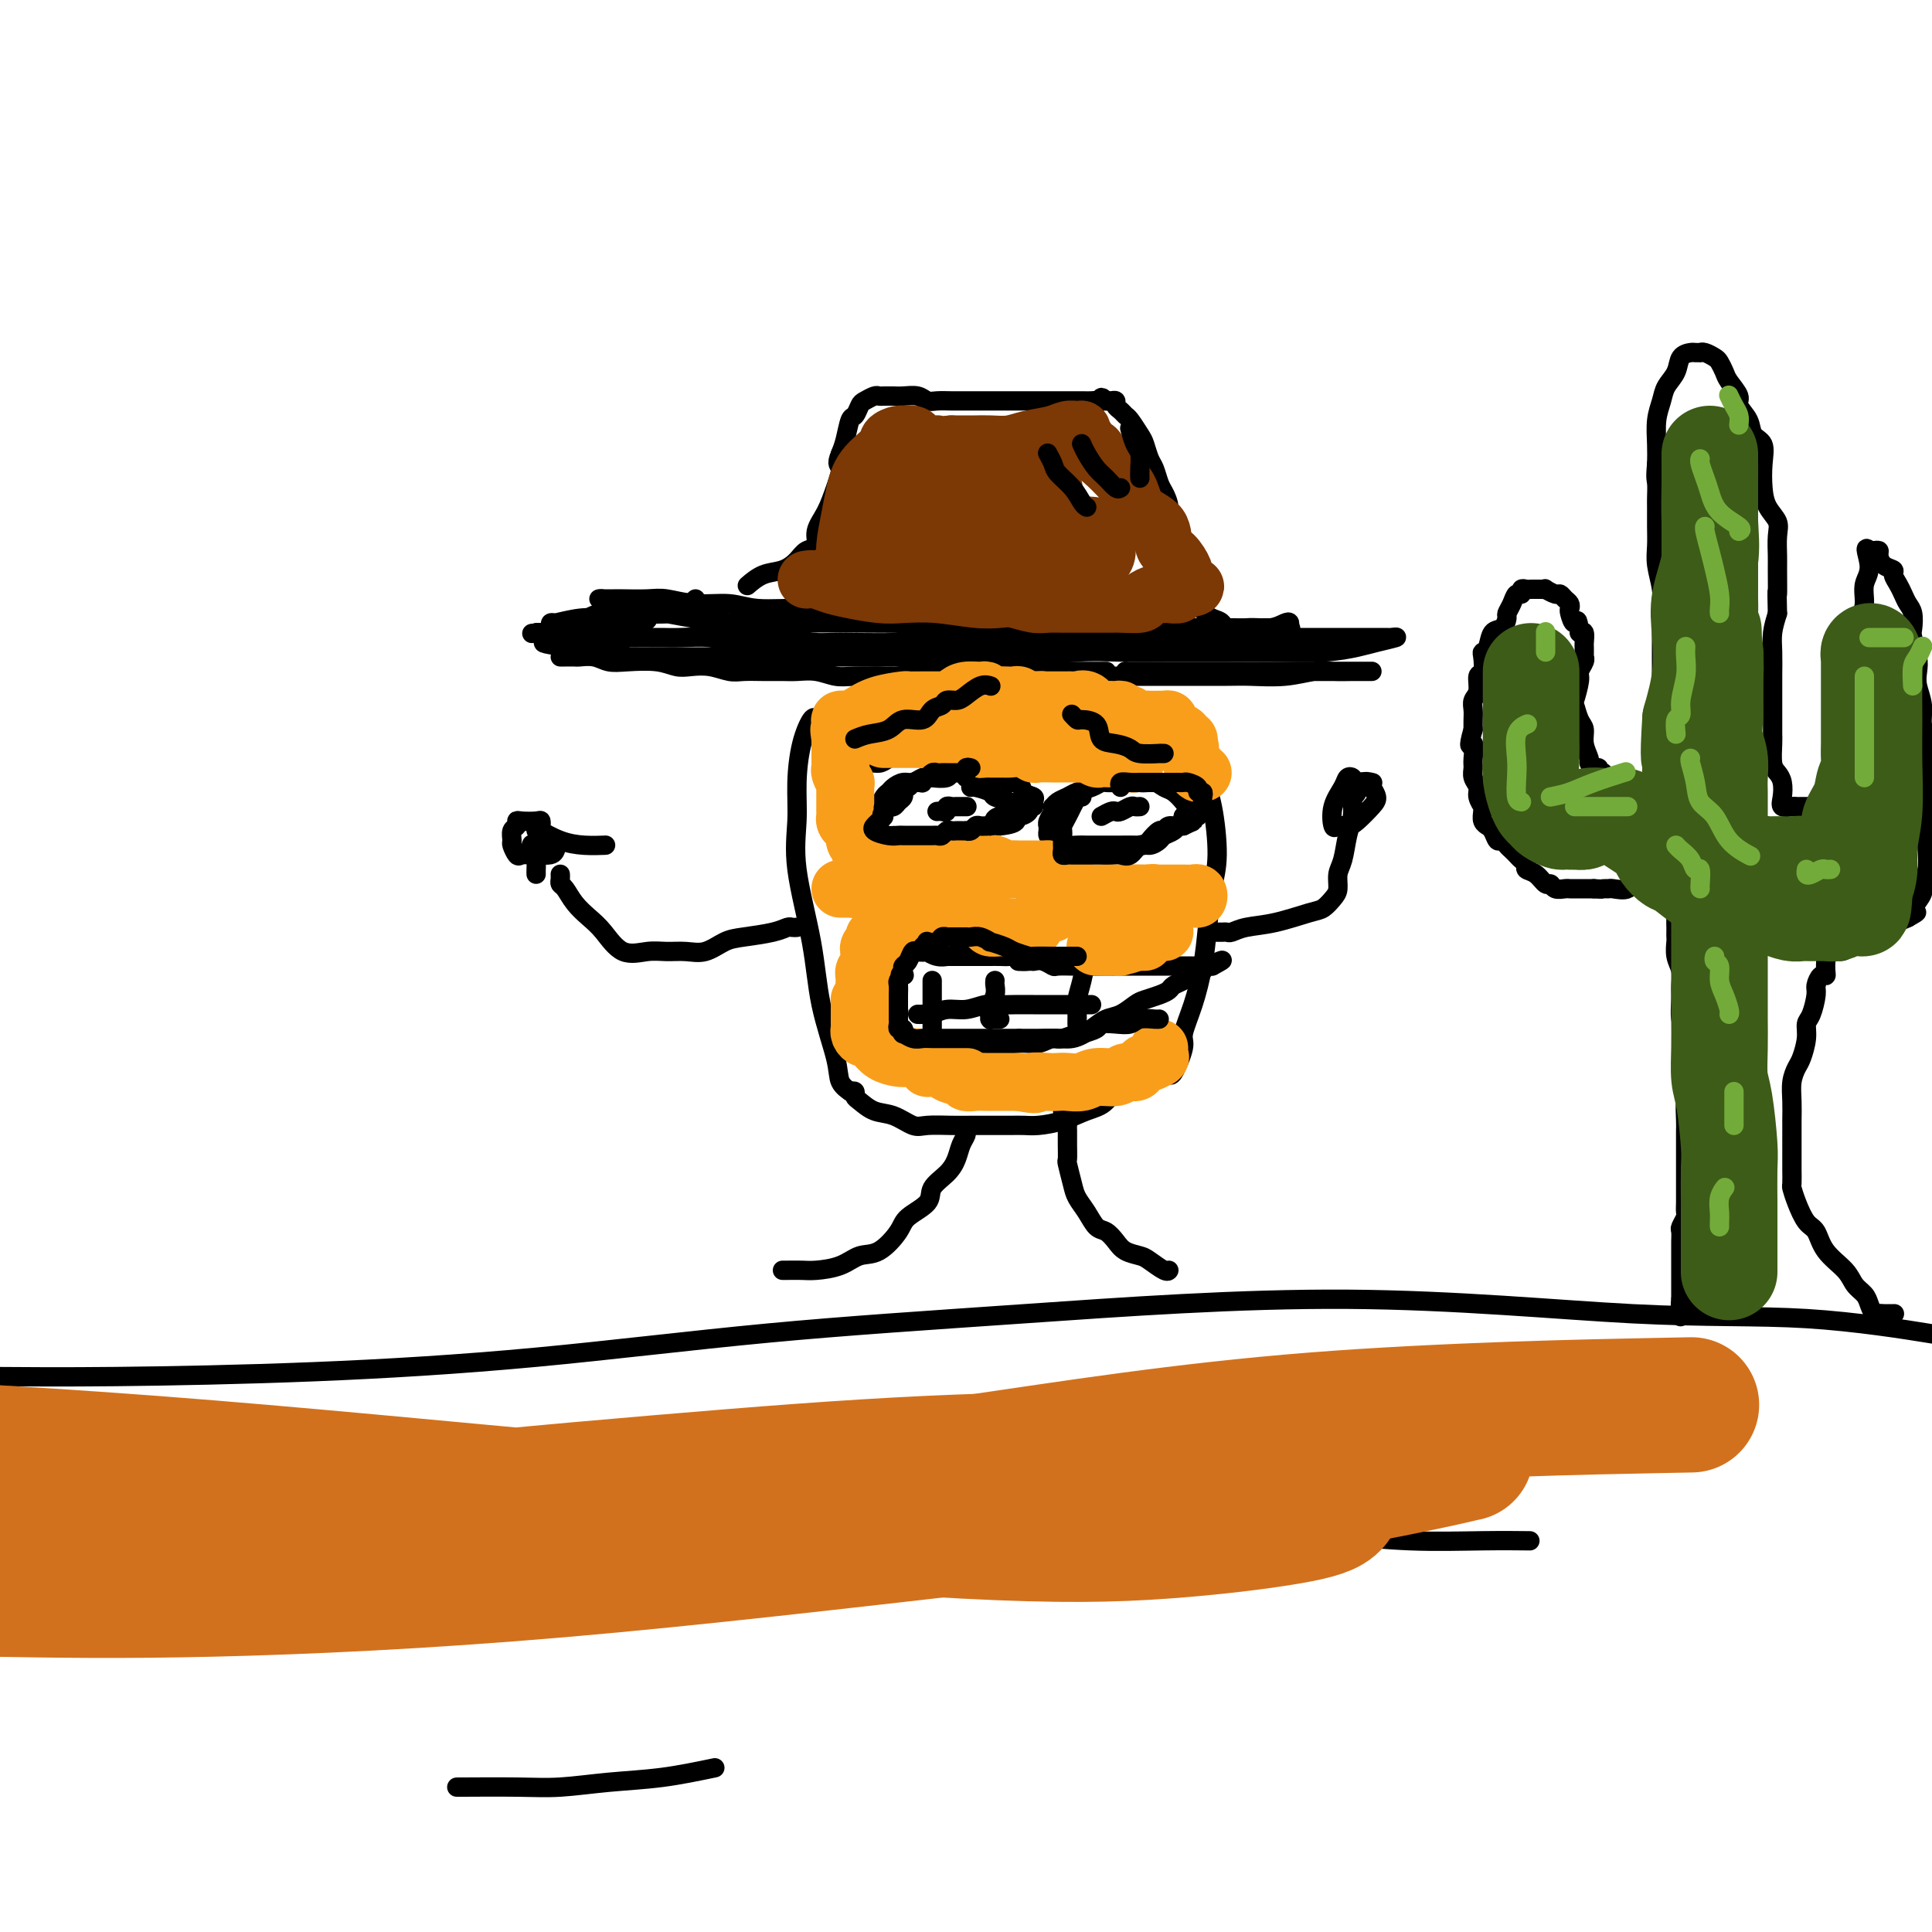 <svg viewBox='0 0 400 400' version='1.1' xmlns='http://www.w3.org/2000/svg' xmlns:xlink='http://www.w3.org/1999/xlink'><g fill='none' stroke='#000000' stroke-width='4' stroke-linecap='round' stroke-linejoin='round'><path d='M242,222c0.184,0.510 0.368,1.020 1,0c0.632,-1.020 1.714,-3.571 2,-5c0.286,-1.429 -0.222,-1.735 0,-3c0.222,-1.265 1.174,-3.488 2,-6c0.826,-2.512 1.526,-5.315 2,-8c0.474,-2.685 0.724,-5.254 1,-8c0.276,-2.746 0.580,-5.670 1,-8c0.420,-2.330 0.956,-4.067 1,-7c0.044,-2.933 -0.405,-7.063 -1,-10c-0.595,-2.937 -1.336,-4.682 -2,-7c-0.664,-2.318 -1.250,-5.209 -2,-7c-0.750,-1.791 -1.663,-2.482 -2,-3c-0.337,-0.518 -0.096,-0.862 0,-1c0.096,-0.138 0.048,-0.069 0,0'/><path d='M169,149c-0.228,-0.374 -0.456,-0.748 -1,0c-0.544,0.748 -1.404,2.617 -2,5c-0.596,2.383 -0.929,5.279 -1,8c-0.071,2.721 0.121,5.266 0,8c-0.121,2.734 -0.556,5.656 0,10c0.556,4.344 2.104,10.110 3,15c0.896,4.890 1.141,8.904 2,13c0.859,4.096 2.333,8.273 3,11c0.667,2.727 0.526,4.003 1,5c0.474,0.997 1.564,1.713 2,2c0.436,0.287 0.218,0.143 0,0'/><path d='M116,136c0.207,0.002 0.414,0.004 1,0c0.586,-0.004 1.550,-0.015 2,0c0.450,0.015 0.385,0.056 1,0c0.615,-0.056 1.911,-0.207 3,0c1.089,0.207 1.971,0.774 3,1c1.029,0.226 2.207,0.112 4,0c1.793,-0.112 4.202,-0.222 6,0c1.798,0.222 2.984,0.778 4,1c1.016,0.222 1.864,0.112 3,0c1.136,-0.112 2.562,-0.226 4,0c1.438,0.226 2.887,0.793 4,1c1.113,0.207 1.890,0.054 3,0c1.110,-0.054 2.555,-0.011 4,0c1.445,0.011 2.891,-0.011 4,0c1.109,0.011 1.882,0.056 3,0c1.118,-0.056 2.580,-0.211 4,0c1.420,0.211 2.799,0.789 4,1c1.201,0.211 2.225,0.057 4,0c1.775,-0.057 4.300,-0.015 6,0c1.700,0.015 2.576,0.004 4,0c1.424,-0.004 3.396,-0.001 5,0c1.604,0.001 2.839,0.000 4,0c1.161,-0.000 2.249,-0.000 4,0c1.751,0.000 4.164,0.000 6,0c1.836,-0.000 3.096,-0.000 5,0c1.904,0.000 4.452,0.000 7,0'/><path d='M218,140c16.916,0.619 8.204,0.166 6,0c-2.204,-0.166 2.098,-0.044 5,0c2.902,0.044 4.405,0.012 6,0c1.595,-0.012 3.282,-0.002 5,0c1.718,0.002 3.467,-0.003 6,0c2.533,0.003 5.849,0.015 8,0c2.151,-0.015 3.136,-0.057 5,0c1.864,0.057 4.606,0.211 7,0c2.394,-0.211 4.439,-0.789 6,-1c1.561,-0.211 2.636,-0.057 4,0c1.364,0.057 3.015,0.015 4,0c0.985,-0.015 1.303,-0.004 2,0c0.697,0.004 1.772,0.001 2,0c0.228,-0.001 -0.392,-0.000 -1,0c-0.608,0.000 -1.204,0.000 -2,0c-0.796,-0.000 -1.791,-0.000 -3,0c-1.209,0.000 -2.632,0.000 -4,0c-1.368,-0.000 -2.680,-0.000 -4,0c-1.320,0.000 -2.649,0.000 -4,0c-1.351,-0.000 -2.724,-0.000 -4,0c-1.276,0.000 -2.455,0.000 -4,0c-1.545,-0.000 -3.455,-0.000 -5,0c-1.545,0.000 -2.723,0.000 -4,0c-1.277,-0.000 -2.651,-0.000 -4,0c-1.349,0.000 -2.671,0.000 -4,0c-1.329,-0.000 -2.665,-0.000 -4,0c-1.335,0.000 -2.667,0.000 -4,0'/><path d='M233,139c-8.588,-0.000 -4.557,-0.000 -4,0c0.557,0.000 -2.360,0.000 -4,0c-1.640,-0.000 -2.004,-0.000 -3,0c-0.996,0.000 -2.626,0.000 -4,0c-1.374,-0.000 -2.494,-0.002 -4,0c-1.506,0.002 -3.399,0.007 -5,0c-1.601,-0.007 -2.909,-0.025 -5,0c-2.091,0.025 -4.964,0.095 -7,0c-2.036,-0.095 -3.237,-0.354 -5,-1c-1.763,-0.646 -4.090,-1.680 -6,-2c-1.910,-0.320 -3.403,0.072 -5,0c-1.597,-0.072 -3.296,-0.608 -5,-1c-1.704,-0.392 -3.411,-0.640 -5,-1c-1.589,-0.360 -3.059,-0.832 -5,-1c-1.941,-0.168 -4.354,-0.031 -6,0c-1.646,0.031 -2.526,-0.044 -4,0c-1.474,0.044 -3.541,0.208 -5,0c-1.459,-0.208 -2.308,-0.788 -4,-1c-1.692,-0.212 -4.225,-0.057 -6,0c-1.775,0.057 -2.792,0.015 -4,0c-1.208,-0.015 -2.607,-0.004 -4,0c-1.393,0.004 -2.780,0.000 -4,0c-1.220,-0.000 -2.275,0.003 -3,0c-0.725,-0.003 -1.122,-0.011 -2,0c-0.878,0.011 -2.236,0.041 -3,0c-0.764,-0.041 -0.932,-0.155 -1,0c-0.068,0.155 -0.034,0.577 0,1'/><path d='M120,133c-16.552,-0.536 -1.430,1.124 5,2c6.430,0.876 4.170,0.967 5,1c0.830,0.033 4.752,0.009 8,0c3.248,-0.009 5.824,-0.003 9,0c3.176,0.003 6.953,0.002 11,0c4.047,-0.002 8.363,-0.004 13,0c4.637,0.004 9.596,0.015 14,0c4.404,-0.015 8.252,-0.057 12,0c3.748,0.057 7.394,0.211 12,0c4.606,-0.211 10.170,-0.789 14,-1c3.830,-0.211 5.926,-0.056 9,0c3.074,0.056 7.127,0.012 11,0c3.873,-0.012 7.567,0.008 11,0c3.433,-0.008 6.607,-0.044 10,0c3.393,0.044 7.007,0.170 10,0c2.993,-0.170 5.365,-0.634 7,-1c1.635,-0.366 2.532,-0.634 4,-1c1.468,-0.366 3.507,-0.830 4,-1c0.493,-0.170 -0.562,-0.046 -1,0c-0.438,0.046 -0.261,0.012 -1,0c-0.739,-0.012 -2.394,-0.003 -4,0c-1.606,0.003 -3.163,0.001 -5,0c-1.837,-0.001 -3.953,-0.000 -6,0c-2.047,0.000 -4.023,0.000 -6,0'/><path d='M266,132c-5.052,0.227 -6.181,0.794 -8,1c-1.819,0.206 -4.327,0.052 -7,0c-2.673,-0.052 -5.512,-0.003 -8,0c-2.488,0.003 -4.626,-0.041 -7,0c-2.374,0.041 -4.985,0.166 -8,0c-3.015,-0.166 -6.434,-0.622 -9,-1c-2.566,-0.378 -4.277,-0.678 -7,-1c-2.723,-0.322 -6.457,-0.665 -10,-1c-3.543,-0.335 -6.894,-0.663 -10,-1c-3.106,-0.337 -5.966,-0.683 -9,-1c-3.034,-0.317 -6.242,-0.606 -9,-1c-2.758,-0.394 -5.067,-0.894 -8,-1c-2.933,-0.106 -6.491,0.182 -9,0c-2.509,-0.182 -3.968,-0.833 -6,-1c-2.032,-0.167 -4.637,0.151 -7,0c-2.363,-0.151 -4.483,-0.773 -6,-1c-1.517,-0.227 -2.430,-0.061 -4,0c-1.570,0.061 -3.799,0.016 -5,0c-1.201,-0.016 -1.376,-0.005 -2,0c-0.624,0.005 -1.696,0.003 -2,0c-0.304,-0.003 0.162,-0.007 0,0c-0.162,0.007 -0.952,0.027 -1,0c-0.048,-0.027 0.647,-0.100 1,0c0.353,0.100 0.364,0.373 1,1c0.636,0.627 1.896,1.608 4,2c2.104,0.392 5.052,0.196 8,0'/><path d='M138,127c4.639,0.917 9.737,1.709 14,2c4.263,0.291 7.692,0.082 13,0c5.308,-0.082 12.495,-0.036 18,0c5.505,0.036 9.329,0.062 14,0c4.671,-0.062 10.188,-0.213 16,0c5.812,0.213 11.919,0.789 17,1c5.081,0.211 9.137,0.058 13,0c3.863,-0.058 7.533,-0.019 11,0c3.467,0.019 6.731,0.018 9,0c2.269,-0.018 3.543,-0.053 4,0c0.457,0.053 0.099,0.195 0,0c-0.099,-0.195 0.063,-0.728 0,-1c-0.063,-0.272 -0.350,-0.283 -1,0c-0.650,0.283 -1.664,0.860 -3,1c-1.336,0.140 -2.993,-0.156 -5,0c-2.007,0.156 -4.365,0.764 -7,1c-2.635,0.236 -5.549,0.102 -11,0c-5.451,-0.102 -13.439,-0.170 -20,0c-6.561,0.170 -11.695,0.579 -17,1c-5.305,0.421 -10.780,0.855 -16,1c-5.220,0.145 -10.186,0.000 -13,0c-2.814,-0.000 -3.478,0.144 -6,0c-2.522,-0.144 -6.903,-0.575 -9,-1c-2.097,-0.425 -1.911,-0.845 -3,-1c-1.089,-0.155 -3.454,-0.044 -4,0c-0.546,0.044 0.727,0.022 2,0'/><path d='M154,131c-17.152,0.123 -3.533,-0.070 2,0c5.533,0.070 2.980,0.404 5,1c2.020,0.596 8.615,1.453 13,2c4.385,0.547 6.561,0.784 11,1c4.439,0.216 11.141,0.412 17,0c5.859,-0.412 10.877,-1.431 15,-2c4.123,-0.569 7.353,-0.689 10,-1c2.647,-0.311 4.713,-0.815 6,-1c1.287,-0.185 1.796,-0.053 2,0c0.204,0.053 0.102,0.026 0,0'/><path d='M263,132c-0.333,-0.000 -0.666,-0.000 -1,0c-0.334,0.000 -0.670,0.001 -1,0c-0.330,-0.001 -0.656,-0.002 -1,0c-0.344,0.002 -0.707,0.008 -1,0c-0.293,-0.008 -0.515,-0.029 -1,0c-0.485,0.029 -1.234,0.108 -2,0c-0.766,-0.108 -1.550,-0.404 -2,-1c-0.450,-0.596 -0.568,-1.491 -1,-2c-0.432,-0.509 -1.180,-0.633 -2,-1c-0.820,-0.367 -1.712,-0.978 -2,-2c-0.288,-1.022 0.028,-2.456 0,-3c-0.028,-0.544 -0.402,-0.197 -1,-1c-0.598,-0.803 -1.422,-2.756 -2,-4c-0.578,-1.244 -0.911,-1.778 -1,-2c-0.089,-0.222 0.064,-0.132 0,-1c-0.064,-0.868 -0.346,-2.693 -1,-4c-0.654,-1.307 -1.681,-2.098 -2,-3c-0.319,-0.902 0.069,-1.917 0,-3c-0.069,-1.083 -0.596,-2.234 -1,-3c-0.404,-0.766 -0.685,-1.149 -1,-2c-0.315,-0.851 -0.666,-2.172 -1,-3c-0.334,-0.828 -0.653,-1.163 -1,-2c-0.347,-0.837 -0.723,-2.175 -1,-3c-0.277,-0.825 -0.457,-1.138 -1,-2c-0.543,-0.862 -1.451,-2.273 -2,-3c-0.549,-0.727 -0.738,-0.769 -1,-1c-0.262,-0.231 -0.595,-0.650 -1,-1c-0.405,-0.350 -0.882,-0.630 -1,-1c-0.118,-0.370 0.122,-0.830 0,-1c-0.122,-0.170 -0.606,-0.048 -1,0c-0.394,0.048 -0.697,0.024 -1,0'/><path d='M229,83c-1.413,-1.392 -0.945,-0.373 -1,0c-0.055,0.373 -0.633,0.100 -1,0c-0.367,-0.100 -0.524,-0.027 -1,0c-0.476,0.027 -1.272,0.007 -2,0c-0.728,-0.007 -1.390,-0.002 -2,0c-0.610,0.002 -1.169,0.001 -2,0c-0.831,-0.001 -1.935,-0.000 -3,0c-1.065,0.000 -2.092,0.000 -3,0c-0.908,-0.000 -1.698,0.000 -3,0c-1.302,-0.000 -3.115,-0.000 -4,0c-0.885,0.000 -0.842,0.001 -2,0c-1.158,-0.001 -3.517,-0.004 -5,0c-1.483,0.004 -2.092,0.015 -3,0c-0.908,-0.015 -2.117,-0.057 -3,0c-0.883,0.057 -1.441,0.211 -2,0c-0.559,-0.211 -1.119,-0.789 -2,-1c-0.881,-0.211 -2.082,-0.056 -3,0c-0.918,0.056 -1.554,0.014 -2,0c-0.446,-0.014 -0.700,-0.001 -1,0c-0.300,0.001 -0.644,-0.012 -1,0c-0.356,0.012 -0.725,0.049 -1,0c-0.275,-0.049 -0.455,-0.185 -1,0c-0.545,0.185 -1.455,0.689 -2,1c-0.545,0.311 -0.723,0.429 -1,1c-0.277,0.571 -0.651,1.596 -1,2c-0.349,0.404 -0.671,0.186 -1,1c-0.329,0.814 -0.665,2.661 -1,4c-0.335,1.339 -0.667,2.169 -1,3'/><path d='M174,94c-1.046,2.360 -0.159,2.261 0,3c0.159,0.739 -0.408,2.316 -1,4c-0.592,1.684 -1.208,3.476 -2,5c-0.792,1.524 -1.761,2.780 -2,4c-0.239,1.220 0.253,2.406 0,3c-0.253,0.594 -1.252,0.597 -2,1c-0.748,0.403 -1.245,1.205 -2,2c-0.755,0.795 -1.769,1.584 -3,2c-1.231,0.416 -2.677,0.458 -4,1c-1.323,0.542 -2.521,1.583 -3,2c-0.479,0.417 -0.240,0.208 0,0'/><path d='M144,124c-0.501,0.445 -1.002,0.890 -1,1c0.002,0.110 0.507,-0.115 0,0c-0.507,0.115 -2.027,0.569 -3,1c-0.973,0.431 -1.400,0.837 -2,1c-0.600,0.163 -1.373,0.081 -2,0c-0.627,-0.081 -1.110,-0.163 -2,0c-0.890,0.163 -2.189,0.569 -3,1c-0.811,0.431 -1.133,0.886 -2,1c-0.867,0.114 -2.278,-0.113 -3,0c-0.722,0.113 -0.757,0.566 -1,1c-0.243,0.434 -0.696,0.848 -1,1c-0.304,0.152 -0.460,0.040 -1,0c-0.540,-0.040 -1.465,-0.010 -2,0c-0.535,0.010 -0.681,-0.000 -1,0c-0.319,0.000 -0.812,0.011 -1,0c-0.188,-0.011 -0.073,-0.045 1,0c1.073,0.045 3.102,0.169 5,0c1.898,-0.169 3.664,-0.632 5,-1c1.336,-0.368 2.241,-0.641 3,-1c0.759,-0.359 1.370,-0.804 1,-1c-0.370,-0.196 -1.722,-0.144 -4,0c-2.278,0.144 -5.483,0.378 -8,1c-2.517,0.622 -4.345,1.631 -6,2c-1.655,0.369 -3.138,0.099 -4,0c-0.862,-0.099 -1.103,-0.028 -1,0c0.103,0.028 0.552,0.014 1,0'/><path d='M112,131c-3.418,0.302 -1.463,0.056 0,0c1.463,-0.056 2.433,0.076 4,0c1.567,-0.076 3.730,-0.361 6,-1c2.270,-0.639 4.647,-1.632 6,-2c1.353,-0.368 1.683,-0.113 1,0c-0.683,0.113 -2.378,0.082 -4,0c-1.622,-0.082 -3.170,-0.216 -5,0c-1.830,0.216 -3.942,0.782 -5,1c-1.058,0.218 -1.062,0.088 -1,0c0.062,-0.088 0.188,-0.132 1,0c0.812,0.132 2.309,0.442 4,0c1.691,-0.442 3.577,-1.634 5,-2c1.423,-0.366 2.383,0.094 3,0c0.617,-0.094 0.891,-0.741 1,-1c0.109,-0.259 0.055,-0.129 0,0'/><path d='M178,160c-0.176,-0.305 -0.353,-0.610 0,-1c0.353,-0.390 1.235,-0.864 2,-1c0.765,-0.136 1.412,0.065 2,0c0.588,-0.065 1.116,-0.396 2,-1c0.884,-0.604 2.124,-1.482 3,-2c0.876,-0.518 1.388,-0.675 2,-1c0.612,-0.325 1.323,-0.819 2,-1c0.677,-0.181 1.318,-0.048 2,0c0.682,0.048 1.405,0.013 2,0c0.595,-0.013 1.062,-0.003 2,0c0.938,0.003 2.346,0.001 3,0c0.654,-0.001 0.554,-0.000 1,0c0.446,0.000 1.439,0.000 2,0c0.561,-0.000 0.689,-0.000 1,0c0.311,0.000 0.803,0.000 1,0c0.197,-0.000 0.098,-0.000 0,0'/><path d='M205,160c0.057,0.000 0.115,0.000 0,0c-0.115,-0.000 -0.402,-0.001 -1,0c-0.598,0.001 -1.506,0.004 -2,0c-0.494,-0.004 -0.573,-0.015 -1,0c-0.427,0.015 -1.203,0.055 -2,0c-0.797,-0.055 -1.617,-0.207 -2,0c-0.383,0.207 -0.329,0.773 -1,1c-0.671,0.227 -2.067,0.116 -3,0c-0.933,-0.116 -1.402,-0.238 -2,0c-0.598,0.238 -1.326,0.836 -2,1c-0.674,0.164 -1.295,-0.106 -2,0c-0.705,0.106 -1.494,0.588 -2,1c-0.506,0.412 -0.728,0.753 -1,1c-0.272,0.247 -0.595,0.398 -1,1c-0.405,0.602 -0.894,1.653 -1,2c-0.106,0.347 0.171,-0.009 0,0c-0.171,0.009 -0.790,0.384 -1,1c-0.210,0.616 -0.012,1.471 0,2c0.012,0.529 -0.161,0.730 0,1c0.161,0.270 0.656,0.608 1,1c0.344,0.392 0.539,0.837 1,1c0.461,0.163 1.190,0.043 2,0c0.810,-0.043 1.701,-0.011 3,0c1.299,0.011 3.004,0.000 4,0c0.996,-0.000 1.282,0.010 2,0c0.718,-0.010 1.869,-0.041 3,0c1.131,0.041 2.241,0.155 3,0c0.759,-0.155 1.166,-0.580 2,-1c0.834,-0.420 2.095,-0.834 3,-1c0.905,-0.166 1.452,-0.083 2,0'/><path d='M207,171c4.675,-0.465 3.362,-1.626 3,-2c-0.362,-0.374 0.228,0.041 1,0c0.772,-0.041 1.725,-0.536 2,-1c0.275,-0.464 -0.130,-0.897 0,-1c0.130,-0.103 0.793,0.122 1,0c0.207,-0.122 -0.041,-0.592 0,-1c0.041,-0.408 0.373,-0.754 0,-1c-0.373,-0.246 -1.451,-0.392 -2,-1c-0.549,-0.608 -0.570,-1.680 -1,-2c-0.430,-0.320 -1.271,0.110 -2,0c-0.729,-0.110 -1.348,-0.762 -2,-1c-0.652,-0.238 -1.338,-0.064 -2,0c-0.662,0.064 -1.301,0.017 -2,0c-0.699,-0.017 -1.457,-0.005 -2,0c-0.543,0.005 -0.869,0.001 -1,0c-0.131,-0.001 -0.065,-0.001 0,0'/><path d='M194,168c0.302,-0.030 0.605,-0.061 1,0c0.395,0.061 0.884,0.212 1,0c0.116,-0.212 -0.141,-0.789 0,-1c0.141,-0.211 0.679,-0.057 1,0c0.321,0.057 0.426,0.015 1,0c0.574,-0.015 1.616,-0.004 2,0c0.384,0.004 0.110,0.001 0,0c-0.110,-0.001 -0.055,-0.001 0,0'/><path d='M234,162c-0.305,0.000 -0.610,0.000 -1,0c-0.390,-0.000 -0.863,-0.001 -1,0c-0.137,0.001 0.064,0.003 0,0c-0.064,-0.003 -0.391,-0.012 -1,0c-0.609,0.012 -1.500,0.045 -2,0c-0.500,-0.045 -0.610,-0.167 -1,0c-0.390,0.167 -1.061,0.623 -2,1c-0.939,0.377 -2.147,0.675 -3,1c-0.853,0.325 -1.352,0.678 -2,1c-0.648,0.322 -1.445,0.615 -2,1c-0.555,0.385 -0.867,0.864 -1,1c-0.133,0.136 -0.088,-0.069 0,0c0.088,0.069 0.220,0.414 0,1c-0.220,0.586 -0.792,1.414 -1,2c-0.208,0.586 -0.053,0.930 0,1c0.053,0.070 0.005,-0.135 0,0c-0.005,0.135 0.033,0.611 0,1c-0.033,0.389 -0.138,0.693 0,1c0.138,0.307 0.519,0.618 1,1c0.481,0.382 1.062,0.834 2,1c0.938,0.166 2.233,0.044 3,0c0.767,-0.044 1.008,-0.011 2,0c0.992,0.011 2.737,0.001 4,0c1.263,-0.001 2.044,0.006 3,0c0.956,-0.006 2.088,-0.025 3,0c0.912,0.025 1.605,0.094 2,0c0.395,-0.094 0.491,-0.349 1,-1c0.509,-0.651 1.432,-1.696 2,-2c0.568,-0.304 0.781,0.135 1,0c0.219,-0.135 0.444,-0.844 1,-1c0.556,-0.156 1.445,0.241 2,0c0.555,-0.241 0.778,-1.121 1,-2'/><path d='M245,169c1.716,-1.172 1.008,-1.100 1,-1c-0.008,0.100 0.686,0.230 1,0c0.314,-0.230 0.250,-0.821 0,-1c-0.250,-0.179 -0.685,0.053 -1,0c-0.315,-0.053 -0.511,-0.391 -1,-1c-0.489,-0.609 -1.272,-1.487 -2,-2c-0.728,-0.513 -1.402,-0.659 -2,-1c-0.598,-0.341 -1.119,-0.876 -2,-1c-0.881,-0.124 -2.121,0.163 -3,0c-0.879,-0.163 -1.399,-0.776 -2,-1c-0.601,-0.224 -1.285,-0.060 -2,0c-0.715,0.060 -1.462,0.016 -2,0c-0.538,-0.016 -0.868,-0.005 -1,0c-0.132,0.005 -0.066,0.002 0,0'/><path d='M228,169c0.748,-0.415 1.495,-0.829 2,-1c0.505,-0.171 0.766,-0.098 1,0c0.234,0.098 0.441,0.222 1,0c0.559,-0.222 1.469,-0.792 2,-1c0.531,-0.208 0.681,-0.056 1,0c0.319,0.056 0.805,0.016 1,0c0.195,-0.016 0.097,-0.008 0,0'/><path d='M240,157c0.073,0.120 0.145,0.239 0,0c-0.145,-0.239 -0.508,-0.837 -1,-1c-0.492,-0.163 -1.114,0.107 -2,0c-0.886,-0.107 -2.037,-0.593 -3,-1c-0.963,-0.407 -1.738,-0.735 -3,-1c-1.262,-0.265 -3.010,-0.467 -5,-1c-1.990,-0.533 -4.221,-1.397 -6,-2c-1.779,-0.603 -3.107,-0.946 -4,-1c-0.893,-0.054 -1.350,0.182 -2,0c-0.650,-0.182 -1.494,-0.781 -2,-1c-0.506,-0.219 -0.675,-0.059 -1,0c-0.325,0.059 -0.807,0.017 -1,0c-0.193,-0.017 -0.096,-0.008 0,0'/><path d='M165,192c-0.359,0.023 -0.717,0.046 -1,0c-0.283,-0.046 -0.490,-0.163 -1,0c-0.510,0.163 -1.322,0.604 -3,1c-1.678,0.396 -4.224,0.747 -6,1c-1.776,0.253 -2.784,0.407 -4,1c-1.216,0.593 -2.639,1.627 -4,2c-1.361,0.373 -2.661,0.087 -4,0c-1.339,-0.087 -2.718,0.024 -4,0c-1.282,-0.024 -2.469,-0.183 -4,0c-1.531,0.183 -3.408,0.708 -5,0c-1.592,-0.708 -2.900,-2.648 -4,-4c-1.100,-1.352 -1.994,-2.116 -3,-3c-1.006,-0.884 -2.126,-1.887 -3,-3c-0.874,-1.113 -1.502,-2.337 -2,-3c-0.498,-0.663 -0.865,-0.765 -1,-1c-0.135,-0.235 -0.036,-0.602 0,-1c0.036,-0.398 0.010,-0.828 0,-1c-0.010,-0.172 -0.005,-0.086 0,0'/><path d='M111,181c-0.008,-0.275 -0.016,-0.551 0,-1c0.016,-0.449 0.057,-1.072 0,-2c-0.057,-0.928 -0.211,-2.161 0,-3c0.211,-0.839 0.788,-1.282 1,-2c0.212,-0.718 0.061,-1.709 0,-2c-0.061,-0.291 -0.031,0.117 0,0c0.031,-0.117 0.062,-0.760 0,-1c-0.062,-0.240 -0.217,-0.076 -1,0c-0.783,0.076 -2.196,0.066 -3,0c-0.804,-0.066 -1.001,-0.188 -1,0c0.001,0.188 0.200,0.685 0,1c-0.200,0.315 -0.797,0.449 -1,1c-0.203,0.551 -0.010,1.521 0,2c0.010,0.479 -0.161,0.469 0,1c0.161,0.531 0.656,1.604 1,2c0.344,0.396 0.537,0.117 1,0c0.463,-0.117 1.197,-0.070 2,0c0.803,0.070 1.677,0.163 2,0c0.323,-0.163 0.096,-0.582 0,-1c-0.096,-0.418 -0.061,-0.837 0,-1c0.061,-0.163 0.149,-0.072 0,0c-0.149,0.072 -0.534,0.124 -1,0c-0.466,-0.124 -1.011,-0.425 -1,0c0.011,0.425 0.580,1.576 1,2c0.420,0.424 0.691,0.121 1,0c0.309,-0.121 0.654,-0.061 1,0'/><path d='M113,177c1.523,0.131 1.831,-0.543 2,-1c0.169,-0.457 0.198,-0.697 0,-1c-0.198,-0.303 -0.623,-0.669 -1,-1c-0.377,-0.331 -0.707,-0.626 -1,-1c-0.293,-0.374 -0.551,-0.826 -1,-1c-0.449,-0.174 -1.090,-0.071 -1,0c0.090,0.071 0.911,0.110 1,0c0.089,-0.110 -0.553,-0.369 0,0c0.553,0.369 2.303,1.367 4,2c1.697,0.633 3.342,0.901 5,1c1.658,0.099 3.331,0.028 4,0c0.669,-0.028 0.335,-0.014 0,0'/><path d='M250,193c0.333,0.001 0.665,0.001 1,0c0.335,-0.001 0.671,-0.004 1,0c0.329,0.004 0.651,0.013 1,0c0.349,-0.013 0.727,-0.049 1,0c0.273,0.049 0.443,0.183 1,0c0.557,-0.183 1.501,-0.682 3,-1c1.499,-0.318 3.555,-0.454 6,-1c2.445,-0.546 5.281,-1.501 7,-2c1.719,-0.499 2.320,-0.544 3,-1c0.680,-0.456 1.439,-1.325 2,-2c0.561,-0.675 0.925,-1.156 1,-2c0.075,-0.844 -0.137,-2.052 0,-3c0.137,-0.948 0.625,-1.638 1,-3c0.375,-1.362 0.637,-3.396 1,-5c0.363,-1.604 0.829,-2.778 1,-4c0.171,-1.222 0.049,-2.492 0,-3c-0.049,-0.508 -0.024,-0.254 0,0'/><path d='M279,165c-0.405,0.091 -0.809,0.181 -1,0c-0.191,-0.181 -0.168,-0.635 0,-1c0.168,-0.365 0.480,-0.642 1,-1c0.520,-0.358 1.249,-0.799 2,-1c0.751,-0.201 1.526,-0.163 2,0c0.474,0.163 0.647,0.450 1,1c0.353,0.550 0.887,1.362 1,2c0.113,0.638 -0.193,1.102 -1,2c-0.807,0.898 -2.113,2.229 -3,3c-0.887,0.771 -1.355,0.982 -2,1c-0.645,0.018 -1.466,-0.156 -2,0c-0.534,0.156 -0.780,0.644 -1,0c-0.220,-0.644 -0.413,-2.419 0,-4c0.413,-1.581 1.431,-2.967 2,-4c0.569,-1.033 0.687,-1.712 1,-2c0.313,-0.288 0.819,-0.184 1,0c0.181,0.184 0.036,0.448 0,1c-0.036,0.552 0.036,1.391 0,2c-0.036,0.609 -0.181,0.986 0,1c0.181,0.014 0.688,-0.337 1,-1c0.312,-0.663 0.430,-1.640 1,-2c0.570,-0.360 1.591,-0.103 2,0c0.409,0.103 0.204,0.051 0,0'/><path d='M176,226c0.435,-0.098 0.871,-0.196 1,0c0.129,0.196 -0.047,0.687 0,1c0.047,0.313 0.317,0.448 1,1c0.683,0.552 1.778,1.521 3,2c1.222,0.479 2.570,0.468 4,1c1.430,0.532 2.941,1.607 4,2c1.059,0.393 1.666,0.105 3,0c1.334,-0.105 3.396,-0.028 5,0c1.604,0.028 2.749,0.008 4,0c1.251,-0.008 2.609,-0.004 4,0c1.391,0.004 2.815,0.009 4,0c1.185,-0.009 2.130,-0.030 3,0c0.870,0.030 1.664,0.113 3,0c1.336,-0.113 3.216,-0.421 5,-1c1.784,-0.579 3.474,-1.430 5,-2c1.526,-0.570 2.888,-0.860 4,-2c1.112,-1.140 1.975,-3.128 3,-4c1.025,-0.872 2.212,-0.626 3,-1c0.788,-0.374 1.178,-1.368 2,-2c0.822,-0.632 2.076,-0.901 3,-1c0.924,-0.099 1.518,-0.027 2,0c0.482,0.027 0.852,0.008 1,0c0.148,-0.008 0.074,-0.004 0,0'/><path d='M200,234c-0.025,-0.072 -0.050,-0.144 0,0c0.050,0.144 0.174,0.503 0,1c-0.174,0.497 -0.645,1.133 -1,2c-0.355,0.867 -0.592,1.965 -1,3c-0.408,1.035 -0.985,2.008 -2,3c-1.015,0.992 -2.466,2.003 -3,3c-0.534,0.997 -0.152,1.978 -1,3c-0.848,1.022 -2.928,2.084 -4,3c-1.072,0.916 -1.137,1.685 -2,3c-0.863,1.315 -2.523,3.175 -4,4c-1.477,0.825 -2.770,0.613 -4,1c-1.230,0.387 -2.396,1.372 -4,2c-1.604,0.628 -3.645,0.900 -5,1c-1.355,0.100 -2.023,0.027 -3,0c-0.977,-0.027 -2.263,-0.007 -3,0c-0.737,0.007 -0.925,0.002 -1,0c-0.075,-0.002 -0.038,-0.001 0,0'/><path d='M220,230c0.423,-0.327 0.846,-0.655 1,0c0.154,0.655 0.041,2.291 0,3c-0.041,0.709 -0.008,0.490 0,1c0.008,0.510 -0.010,1.750 0,3c0.010,1.250 0.047,2.511 0,3c-0.047,0.489 -0.178,0.204 0,1c0.178,0.796 0.667,2.671 1,4c0.333,1.329 0.512,2.113 1,3c0.488,0.887 1.284,1.876 2,3c0.716,1.124 1.351,2.381 2,3c0.649,0.619 1.313,0.598 2,1c0.687,0.402 1.396,1.225 2,2c0.604,0.775 1.104,1.500 2,2c0.896,0.500 2.188,0.775 3,1c0.812,0.225 1.146,0.401 2,1c0.854,0.599 2.230,1.623 3,2c0.770,0.377 0.934,0.108 1,0c0.066,-0.108 0.033,-0.054 0,0'/><path d='M183,214c0.305,0.422 0.609,0.844 1,1c0.391,0.156 0.867,0.044 1,0c0.133,-0.044 -0.077,-0.022 0,0c0.077,0.022 0.443,0.044 1,0c0.557,-0.044 1.307,-0.156 2,0c0.693,0.156 1.328,0.578 2,1c0.672,0.422 1.379,0.845 2,1c0.621,0.155 1.156,0.043 2,0c0.844,-0.043 1.995,-0.015 3,0c1.005,0.015 1.862,0.019 3,0c1.138,-0.019 2.558,-0.062 4,0c1.442,0.062 2.906,0.228 4,0c1.094,-0.228 1.819,-0.851 3,-1c1.181,-0.149 2.819,0.177 4,0c1.181,-0.177 1.905,-0.859 3,-1c1.095,-0.141 2.563,0.257 4,0c1.437,-0.257 2.845,-1.168 4,-2c1.155,-0.832 2.056,-1.585 3,-2c0.944,-0.415 1.931,-0.492 3,-1c1.069,-0.508 2.222,-1.445 3,-2c0.778,-0.555 1.182,-0.726 2,-1c0.818,-0.274 2.049,-0.650 3,-1c0.951,-0.350 1.620,-0.672 2,-1c0.380,-0.328 0.469,-0.661 1,-1c0.531,-0.339 1.504,-0.683 2,-1c0.496,-0.317 0.514,-0.607 1,-1c0.486,-0.393 1.440,-0.889 2,-1c0.560,-0.111 0.728,0.162 1,0c0.272,-0.162 0.649,-0.761 1,-1c0.351,-0.239 0.675,-0.120 1,0'/><path d='M251,200c4.333,-2.321 0.665,-0.622 -1,0c-1.665,0.622 -1.327,0.167 -1,0c0.327,-0.167 0.644,-0.045 0,0c-0.644,0.045 -2.251,0.012 -3,0c-0.749,-0.012 -0.642,-0.003 -1,0c-0.358,0.003 -1.180,0.001 -2,0c-0.820,-0.001 -1.637,-0.000 -2,0c-0.363,0.000 -0.273,0.000 -1,0c-0.727,-0.000 -2.270,-0.000 -3,0c-0.730,0.000 -0.646,0.000 -1,0c-0.354,-0.000 -1.145,-0.000 -2,0c-0.855,0.000 -1.773,0.000 -2,0c-0.227,-0.000 0.237,-0.000 0,0c-0.237,0.000 -1.176,0.000 -2,0c-0.824,-0.000 -1.535,-0.000 -2,0c-0.465,0.000 -0.686,0.000 -1,0c-0.314,-0.000 -0.722,-0.000 -1,0c-0.278,0.000 -0.427,0.001 -1,0c-0.573,-0.001 -1.571,-0.004 -2,0c-0.429,0.004 -0.289,0.015 -1,0c-0.711,-0.015 -2.273,-0.056 -3,0c-0.727,0.056 -0.619,0.207 -1,0c-0.381,-0.207 -1.252,-0.774 -2,-1c-0.748,-0.226 -1.374,-0.113 -2,0'/><path d='M214,199c-5.855,-0.094 -1.994,0.171 -1,0c0.994,-0.171 -0.881,-0.778 -2,-1c-1.119,-0.222 -1.483,-0.060 -2,0c-0.517,0.060 -1.189,0.016 -2,0c-0.811,-0.016 -1.762,-0.004 -2,0c-0.238,0.004 0.237,0.001 0,0c-0.237,-0.001 -1.185,-0.000 -2,0c-0.815,0.000 -1.495,-0.000 -2,0c-0.505,0.000 -0.834,0.001 -1,0c-0.166,-0.001 -0.168,-0.004 -1,0c-0.832,0.004 -2.494,0.015 -3,0c-0.506,-0.015 0.145,-0.056 0,0c-0.145,0.056 -1.085,0.207 -2,0c-0.915,-0.207 -1.803,-0.773 -2,-1c-0.197,-0.227 0.297,-0.114 0,0c-0.297,0.114 -1.386,0.228 -2,0c-0.614,-0.228 -0.752,-0.797 -1,-1c-0.248,-0.203 -0.606,-0.041 -1,0c-0.394,0.041 -0.824,-0.039 -1,0c-0.176,0.039 -0.099,0.196 0,0c0.099,-0.196 0.219,-0.745 0,-1c-0.219,-0.255 -0.777,-0.216 -1,0c-0.223,0.216 -0.112,0.608 0,1'/><path d='M186,196c-4.332,-0.273 -1.161,0.545 0,1c1.161,0.455 0.311,0.547 0,1c-0.311,0.453 -0.083,1.268 0,2c0.083,0.732 0.022,1.380 0,2c-0.022,0.620 -0.006,1.213 0,2c0.006,0.787 0.002,1.769 0,2c-0.002,0.231 -0.004,-0.288 0,0c0.004,0.288 0.012,1.382 0,2c-0.012,0.618 -0.046,0.761 0,1c0.046,0.239 0.170,0.575 0,1c-0.170,0.425 -0.634,0.941 -1,1c-0.366,0.059 -0.634,-0.338 -1,0c-0.366,0.338 -0.830,1.411 -1,2c-0.170,0.589 -0.046,0.694 0,1c0.046,0.306 0.012,0.814 0,1c-0.012,0.186 -0.003,0.050 0,0c0.003,-0.050 0.001,-0.014 0,0c-0.001,0.014 -0.000,0.007 0,0'/><path d='M193,203c0.000,0.349 0.000,0.698 0,1c0.000,0.302 0.000,0.557 0,1c0.000,0.443 0.000,1.075 0,2c0.000,0.925 0.000,2.143 0,3c0.000,0.857 0.000,1.353 0,2c0.000,0.647 0.000,1.443 0,2c0.000,0.557 0.000,0.873 0,1c0.000,0.127 0.000,0.063 0,0'/><path d='M206,203c-0.030,0.271 -0.060,0.542 0,1c0.060,0.458 0.212,1.104 0,2c-0.212,0.896 -0.786,2.044 -1,3c-0.214,0.956 -0.068,1.720 0,2c0.068,0.280 0.057,0.075 0,0c-0.057,-0.075 -0.160,-0.020 0,0c0.160,0.020 0.581,0.005 1,0c0.419,-0.005 0.834,-0.002 1,0c0.166,0.002 0.083,0.001 0,0'/><path d='M225,193c0.083,1.110 0.166,2.221 0,4c-0.166,1.779 -0.580,4.227 -1,6c-0.420,1.773 -0.845,2.871 -1,4c-0.155,1.129 -0.042,2.288 0,3c0.042,0.712 0.011,0.975 0,1c-0.011,0.025 -0.003,-0.189 0,0c0.003,0.189 0.001,0.782 0,1c-0.001,0.218 -0.000,0.062 0,0c0.000,-0.062 0.000,-0.031 0,0'/><path d='M190,210c0.322,0.009 0.644,0.017 1,0c0.356,-0.017 0.745,-0.061 1,0c0.255,0.061 0.375,0.227 1,0c0.625,-0.227 1.755,-0.845 3,-1c1.245,-0.155 2.605,0.155 4,0c1.395,-0.155 2.825,-0.774 4,-1c1.175,-0.226 2.094,-0.061 3,0c0.906,0.061 1.798,0.016 3,0c1.202,-0.016 2.714,-0.004 4,0c1.286,0.004 2.347,0.001 3,0c0.653,-0.001 0.897,-0.000 2,0c1.103,0.000 3.066,0.000 4,0c0.934,-0.000 0.838,-0.000 1,0c0.162,0.000 0.582,0.000 1,0c0.418,-0.000 0.834,-0.000 1,0c0.166,0.000 0.083,0.000 0,0'/></g>
<g fill='none' stroke='#7C3805' stroke-width='12' stroke-linecap='round' stroke-linejoin='round'><path d='M167,120c0.586,-0.091 1.172,-0.182 2,0c0.828,0.182 1.898,0.636 3,1c1.102,0.364 2.237,0.637 4,1c1.763,0.363 4.156,0.815 6,1c1.844,0.185 3.139,0.101 5,0c1.861,-0.101 4.287,-0.219 7,0c2.713,0.219 5.713,0.777 8,1c2.287,0.223 3.862,0.112 5,0c1.138,-0.112 1.840,-0.226 3,0c1.160,0.226 2.778,0.793 4,1c1.222,0.207 2.047,0.056 3,0c0.953,-0.056 2.035,-0.015 3,0c0.965,0.015 1.814,0.005 3,0c1.186,-0.005 2.708,-0.004 4,0c1.292,0.004 2.353,0.011 3,0c0.647,-0.011 0.880,-0.042 2,0c1.120,0.042 3.126,0.155 4,0c0.874,-0.155 0.614,-0.578 1,-1c0.386,-0.422 1.418,-0.844 2,-1c0.582,-0.156 0.715,-0.046 1,0c0.285,0.046 0.721,0.026 1,0c0.279,-0.026 0.401,-0.060 1,0c0.599,0.060 1.676,0.212 2,0c0.324,-0.212 -0.105,-0.788 0,-1c0.105,-0.212 0.744,-0.061 1,0c0.256,0.061 0.128,0.030 0,0'/><path d='M245,122c4.794,-0.645 1.279,-0.757 0,-1c-1.279,-0.243 -0.322,-0.615 0,-1c0.322,-0.385 0.009,-0.781 0,-1c-0.009,-0.219 0.285,-0.259 0,-1c-0.285,-0.741 -1.151,-2.183 -2,-3c-0.849,-0.817 -1.683,-1.008 -2,-2c-0.317,-0.992 -0.119,-2.783 -1,-4c-0.881,-1.217 -2.843,-1.860 -4,-3c-1.157,-1.140 -1.509,-2.777 -2,-4c-0.491,-1.223 -1.120,-2.030 -2,-3c-0.880,-0.970 -2.012,-2.101 -3,-3c-0.988,-0.899 -1.833,-1.564 -2,-2c-0.167,-0.436 0.344,-0.641 0,-1c-0.344,-0.359 -1.541,-0.870 -2,-1c-0.459,-0.130 -0.178,0.123 0,0c0.178,-0.123 0.252,-0.622 0,-1c-0.252,-0.378 -0.831,-0.634 -1,-1c-0.169,-0.366 0.072,-0.841 0,-1c-0.072,-0.159 -0.458,-0.000 -1,0c-0.542,0.000 -1.240,-0.158 -2,0c-0.760,0.158 -1.583,0.631 -3,1c-1.417,0.369 -3.429,0.635 -5,1c-1.571,0.365 -2.703,0.830 -4,1c-1.297,0.170 -2.760,0.046 -4,0c-1.240,-0.046 -2.257,-0.012 -3,0c-0.743,0.012 -1.212,0.004 -2,0c-0.788,-0.004 -1.894,-0.002 -3,0'/><path d='M197,92c-4.766,0.452 -3.179,0.083 -3,0c0.179,-0.083 -1.048,0.122 -2,0c-0.952,-0.122 -1.630,-0.569 -2,-1c-0.370,-0.431 -0.432,-0.845 -1,-1c-0.568,-0.155 -1.641,-0.051 -2,0c-0.359,0.051 -0.004,0.049 0,0c0.004,-0.049 -0.342,-0.145 -1,0c-0.658,0.145 -1.629,0.532 -2,1c-0.371,0.468 -0.142,1.018 -1,2c-0.858,0.982 -2.803,2.398 -4,4c-1.197,1.602 -1.645,3.392 -2,5c-0.355,1.608 -0.617,3.034 -1,5c-0.383,1.966 -0.887,4.472 -1,6c-0.113,1.528 0.164,2.080 0,3c-0.164,0.920 -0.769,2.209 -1,3c-0.231,0.791 -0.090,1.084 0,1c0.090,-0.084 0.127,-0.546 0,-1c-0.127,-0.454 -0.419,-0.900 0,-2c0.419,-1.100 1.548,-2.856 4,-5c2.452,-2.144 6.226,-4.678 11,-7c4.774,-2.322 10.548,-4.431 15,-6c4.452,-1.569 7.582,-2.597 9,-3c1.418,-0.403 1.122,-0.180 1,0c-0.122,0.180 -0.071,0.318 0,1c0.071,0.682 0.163,1.909 0,3c-0.163,1.091 -0.582,2.045 -1,3'/><path d='M213,103c-0.690,1.305 -2.414,1.068 -4,2c-1.586,0.932 -3.035,3.032 -5,4c-1.965,0.968 -4.447,0.804 -7,1c-2.553,0.196 -5.178,0.752 -7,1c-1.822,0.248 -2.841,0.187 -4,0c-1.159,-0.187 -2.460,-0.499 -3,-1c-0.540,-0.501 -0.321,-1.192 0,-2c0.321,-0.808 0.745,-1.734 2,-3c1.255,-1.266 3.342,-2.871 7,-4c3.658,-1.129 8.888,-1.783 13,-2c4.112,-0.217 7.106,0.002 9,0c1.894,-0.002 2.686,-0.225 3,0c0.314,0.225 0.149,0.897 0,2c-0.149,1.103 -0.281,2.635 -1,4c-0.719,1.365 -2.025,2.562 -4,4c-1.975,1.438 -4.620,3.118 -7,4c-2.380,0.882 -4.494,0.966 -7,1c-2.506,0.034 -5.402,0.018 -8,0c-2.598,-0.018 -4.896,-0.037 -6,0c-1.104,0.037 -1.013,0.130 -1,0c0.013,-0.130 -0.053,-0.482 0,-1c0.053,-0.518 0.224,-1.202 4,-2c3.776,-0.798 11.157,-1.711 17,-2c5.843,-0.289 10.149,0.045 14,0c3.851,-0.045 7.246,-0.470 9,0c1.754,0.470 1.868,1.835 2,3c0.132,1.165 0.281,2.130 0,3c-0.281,0.870 -0.993,1.646 -2,2c-1.007,0.354 -2.310,0.288 -4,1c-1.690,0.712 -3.769,2.204 -6,3c-2.231,0.796 -4.616,0.898 -7,1'/><path d='M210,122c-3.726,0.736 -4.539,0.075 -5,0c-0.461,-0.075 -0.568,0.436 -1,0c-0.432,-0.436 -1.189,-1.818 -2,-3c-0.811,-1.182 -1.678,-2.162 -2,-3c-0.322,-0.838 -0.101,-1.534 0,-2c0.101,-0.466 0.082,-0.703 1,-1c0.918,-0.297 2.773,-0.654 5,-1c2.227,-0.346 4.825,-0.681 7,-1c2.175,-0.319 3.928,-0.621 5,-1c1.072,-0.379 1.464,-0.835 2,-1c0.536,-0.165 1.215,-0.040 1,0c-0.215,0.040 -1.326,-0.006 -2,0c-0.674,0.006 -0.913,0.066 -1,0c-0.087,-0.066 -0.023,-0.256 0,-1c0.023,-0.744 0.006,-2.042 0,-3c-0.006,-0.958 -0.000,-1.577 0,-2c0.000,-0.423 -0.005,-0.649 0,-1c0.005,-0.351 0.022,-0.826 0,-1c-0.022,-0.174 -0.082,-0.047 0,0c0.082,0.047 0.307,0.012 0,0c-0.307,-0.012 -1.144,-0.003 -2,0c-0.856,0.003 -1.730,0.001 -2,0c-0.270,-0.001 0.066,-0.000 0,0c-0.066,0.000 -0.533,0.000 -1,0'/><path d='M213,101c-1.118,0.153 -1.413,1.035 -2,2c-0.587,0.965 -1.468,2.014 -2,3c-0.532,0.986 -0.717,1.910 -1,3c-0.283,1.090 -0.664,2.344 -1,3c-0.336,0.656 -0.626,0.712 -1,1c-0.374,0.288 -0.832,0.809 -1,1c-0.168,0.191 -0.045,0.051 0,0c0.045,-0.051 0.013,-0.015 0,0c-0.013,0.015 -0.006,0.007 0,0'/></g>
<g fill='none' stroke='#000000' stroke-width='4' stroke-linecap='round' stroke-linejoin='round'><path d='M225,105c-0.281,-0.162 -0.562,-0.324 -1,-1c-0.438,-0.676 -1.032,-1.866 -2,-3c-0.968,-1.134 -2.311,-2.211 -3,-3c-0.689,-0.789 -0.724,-1.289 -1,-2c-0.276,-0.711 -0.793,-1.632 -1,-2c-0.207,-0.368 -0.103,-0.184 0,0'/><path d='M232,101c-0.243,0.186 -0.486,0.372 -1,0c-0.514,-0.372 -1.301,-1.301 -2,-2c-0.699,-0.699 -1.312,-1.168 -2,-2c-0.688,-0.832 -1.453,-2.027 -2,-3c-0.547,-0.973 -0.878,-1.723 -1,-2c-0.122,-0.277 -0.035,-0.079 0,0c0.035,0.079 0.017,0.040 0,0'/><path d='M236,99c-0.022,-0.542 -0.045,-1.085 0,-2c0.045,-0.915 0.156,-2.204 0,-3c-0.156,-0.796 -0.581,-1.099 -1,-2c-0.419,-0.901 -0.834,-2.400 -1,-3c-0.166,-0.600 -0.083,-0.300 0,0'/></g>
<g fill='none' stroke='#F99E1B' stroke-width='12' stroke-linecap='round' stroke-linejoin='round'><path d='M174,184c0.359,0.007 0.717,0.014 1,0c0.283,-0.014 0.490,-0.050 1,0c0.510,0.050 1.324,0.185 2,0c0.676,-0.185 1.213,-0.691 2,-1c0.787,-0.309 1.824,-0.422 3,-1c1.176,-0.578 2.491,-1.623 4,-2c1.509,-0.377 3.213,-0.087 4,0c0.787,0.087 0.659,-0.029 1,0c0.341,0.029 1.152,0.204 2,0c0.848,-0.204 1.733,-0.787 2,-1c0.267,-0.213 -0.083,-0.057 0,0c0.083,0.057 0.600,0.015 1,0c0.400,-0.015 0.685,-0.004 1,0c0.315,0.004 0.662,0.001 1,0c0.338,-0.001 0.668,-0.000 1,0c0.332,0.000 0.667,0.000 1,0c0.333,-0.000 0.666,-0.001 1,0c0.334,0.001 0.671,0.004 1,0c0.329,-0.004 0.651,-0.015 1,0c0.349,0.015 0.726,0.057 1,0c0.274,-0.057 0.444,-0.211 1,0c0.556,0.211 1.498,0.789 2,1c0.502,0.211 0.563,0.057 1,0c0.437,-0.057 1.248,-0.015 2,0c0.752,0.015 1.445,0.004 2,0c0.555,-0.004 0.972,-0.001 1,0c0.028,0.001 -0.333,0.000 0,0c0.333,-0.000 1.359,-0.000 2,0c0.641,0.000 0.897,0.000 1,0c0.103,-0.000 0.051,-0.000 0,0'/><path d='M217,180c3.333,0.338 1.665,0.683 1,1c-0.665,0.317 -0.328,0.606 0,1c0.328,0.394 0.648,0.894 1,1c0.352,0.106 0.736,-0.182 1,0c0.264,0.182 0.407,0.833 1,1c0.593,0.167 1.635,-0.151 2,0c0.365,0.151 0.051,0.773 0,1c-0.051,0.227 0.160,0.061 1,0c0.840,-0.061 2.308,-0.016 3,0c0.692,0.016 0.608,0.004 1,0c0.392,-0.004 1.259,-0.001 2,0c0.741,0.001 1.354,0.000 2,0c0.646,-0.000 1.324,-0.000 2,0c0.676,0.000 1.351,0.000 2,0c0.649,-0.000 1.273,-0.000 2,0c0.727,0.000 1.557,0.000 2,0c0.443,-0.000 0.500,-0.000 1,0c0.500,0.000 1.443,0.000 2,0c0.557,-0.000 0.727,-0.001 1,0c0.273,0.001 0.648,0.004 1,0c0.352,-0.004 0.680,-0.015 1,0c0.320,0.015 0.630,0.057 1,0c0.370,-0.057 0.798,-0.211 1,0c0.202,0.211 0.178,0.789 0,1c-0.178,0.211 -0.509,0.057 -1,0c-0.491,-0.057 -1.140,-0.016 -2,0c-0.860,0.016 -1.930,0.008 -3,0'/><path d='M242,186c-1.413,-0.072 -2.447,-0.751 -3,-1c-0.553,-0.249 -0.626,-0.068 -1,0c-0.374,0.068 -1.048,0.022 -2,0c-0.952,-0.022 -2.181,-0.021 -3,0c-0.819,0.021 -1.229,0.061 -2,0c-0.771,-0.061 -1.903,-0.224 -3,0c-1.097,0.224 -2.160,0.834 -3,1c-0.840,0.166 -1.459,-0.113 -2,0c-0.541,0.113 -1.005,0.618 -2,1c-0.995,0.382 -2.522,0.641 -3,1c-0.478,0.359 0.092,0.817 0,1c-0.092,0.183 -0.848,0.091 -1,0c-0.152,-0.091 0.300,-0.182 0,0c-0.300,0.182 -1.351,0.637 -2,1c-0.649,0.363 -0.897,0.633 -1,1c-0.103,0.367 -0.060,0.830 0,1c0.060,0.170 0.137,0.046 0,0c-0.137,-0.046 -0.487,-0.012 -1,0c-0.513,0.012 -1.189,0.004 -2,0c-0.811,-0.004 -1.758,-0.004 -2,0c-0.242,0.004 0.219,0.011 0,0c-0.219,-0.011 -1.118,-0.042 -2,0c-0.882,0.042 -1.745,0.156 -2,0c-0.255,-0.156 0.099,-0.581 0,-1c-0.099,-0.419 -0.652,-0.830 -1,-1c-0.348,-0.170 -0.492,-0.098 -1,0c-0.508,0.098 -1.379,0.222 -2,0c-0.621,-0.222 -0.991,-0.792 -1,-1c-0.009,-0.208 0.344,-0.056 0,0c-0.344,0.056 -1.384,0.016 -2,0c-0.616,-0.016 -0.808,-0.008 -1,0'/><path d='M197,189c-2.670,-0.463 -1.345,-0.121 -1,0c0.345,0.121 -0.291,0.022 -1,0c-0.709,-0.022 -1.490,0.032 -2,0c-0.510,-0.032 -0.748,-0.149 -1,0c-0.252,0.149 -0.519,0.566 -1,1c-0.481,0.434 -1.176,0.887 -2,1c-0.824,0.113 -1.779,-0.113 -2,0c-0.221,0.113 0.290,0.565 0,1c-0.290,0.435 -1.383,0.853 -2,1c-0.617,0.147 -0.758,0.025 -1,0c-0.242,-0.025 -0.586,0.049 -1,0c-0.414,-0.049 -0.899,-0.221 -1,0c-0.101,0.221 0.183,0.834 0,1c-0.183,0.166 -0.834,-0.114 -1,0c-0.166,0.114 0.152,0.622 0,1c-0.152,0.378 -0.773,0.626 -1,1c-0.227,0.374 -0.060,0.874 0,1c0.060,0.126 0.012,-0.121 0,0c-0.012,0.121 0.011,0.611 0,1c-0.011,0.389 -0.055,0.678 0,1c0.055,0.322 0.211,0.678 0,1c-0.211,0.322 -0.789,0.611 -1,1c-0.211,0.389 -0.057,0.877 0,1c0.057,0.123 0.015,-0.121 0,0c-0.015,0.121 -0.004,0.607 0,1c0.004,0.393 0.001,0.693 0,1c-0.001,0.307 -0.000,0.621 0,1c0.000,0.379 0.000,0.823 0,1c-0.000,0.177 -0.000,0.089 0,0'/><path d='M179,206c-0.691,2.184 -0.917,1.145 -1,1c-0.083,-0.145 -0.022,0.605 0,1c0.022,0.395 0.006,0.435 0,1c-0.006,0.565 -0.001,1.653 0,2c0.001,0.347 -0.000,-0.048 0,0c0.000,0.048 0.003,0.539 0,1c-0.003,0.461 -0.012,0.894 0,1c0.012,0.106 0.044,-0.113 0,0c-0.044,0.113 -0.165,0.559 0,1c0.165,0.441 0.614,0.878 1,1c0.386,0.122 0.708,-0.072 1,0c0.292,0.072 0.554,0.411 1,1c0.446,0.589 1.075,1.430 2,2c0.925,0.570 2.147,0.870 3,1c0.853,0.130 1.339,0.091 2,0c0.661,-0.091 1.498,-0.234 2,0c0.502,0.234 0.668,0.847 1,1c0.332,0.153 0.829,-0.152 1,0c0.171,0.152 0.018,0.763 0,1c-0.018,0.237 0.101,0.101 1,0c0.899,-0.101 2.579,-0.167 3,0c0.421,0.167 -0.417,0.567 0,1c0.417,0.433 2.091,0.901 3,1c0.909,0.099 1.055,-0.170 1,0c-0.055,0.170 -0.310,0.777 0,1c0.310,0.223 1.185,0.060 2,0c0.815,-0.060 1.569,-0.016 2,0c0.431,0.016 0.538,0.004 1,0c0.462,-0.004 1.278,-0.001 2,0c0.722,0.001 1.349,0.000 2,0c0.651,-0.000 1.325,-0.000 2,0'/><path d='M211,224c4.856,0.929 2.995,0.250 3,0c0.005,-0.250 1.876,-0.071 3,0c1.124,0.071 1.502,0.034 2,0c0.498,-0.034 1.116,-0.066 2,0c0.884,0.066 2.033,0.229 3,0c0.967,-0.229 1.750,-0.849 3,-1c1.250,-0.151 2.965,0.166 4,0c1.035,-0.166 1.389,-0.814 2,-1c0.611,-0.186 1.478,0.090 2,0c0.522,-0.090 0.700,-0.546 1,-1c0.300,-0.454 0.721,-0.905 1,-1c0.279,-0.095 0.414,0.168 1,0c0.586,-0.168 1.621,-0.767 2,-1c0.379,-0.233 0.102,-0.101 0,0c-0.102,0.101 -0.027,0.171 0,0c0.027,-0.171 0.007,-0.585 0,-1c-0.007,-0.415 -0.002,-0.833 0,-1c0.002,-0.167 0.001,-0.084 0,0'/><path d='M237,195c-0.469,-0.008 -0.938,-0.016 -1,0c-0.062,0.016 0.282,0.057 0,0c-0.282,-0.057 -1.192,-0.211 -2,0c-0.808,0.211 -1.516,0.789 -2,1c-0.484,0.211 -0.745,0.057 -1,0c-0.255,-0.057 -0.505,-0.017 -1,0c-0.495,0.017 -1.234,0.011 -2,0c-0.766,-0.011 -1.561,-0.027 -1,0c0.561,0.027 2.476,0.096 4,0c1.524,-0.096 2.658,-0.356 4,-1c1.342,-0.644 2.892,-1.673 4,-2c1.108,-0.327 1.775,0.049 2,0c0.225,-0.049 0.008,-0.521 0,-1c-0.008,-0.479 0.194,-0.963 0,-1c-0.194,-0.037 -0.783,0.375 -1,0c-0.217,-0.375 -0.062,-1.536 0,-2c0.062,-0.464 0.031,-0.232 0,0'/><path d='M184,180c-0.416,0.111 -0.832,0.223 -1,0c-0.168,-0.223 -0.086,-0.780 0,-1c0.086,-0.220 0.178,-0.101 0,0c-0.178,0.101 -0.626,0.186 -1,0c-0.374,-0.186 -0.675,-0.642 -1,-1c-0.325,-0.358 -0.674,-0.617 -1,-1c-0.326,-0.383 -0.627,-0.889 -1,-1c-0.373,-0.111 -0.817,0.174 -1,0c-0.183,-0.174 -0.104,-0.806 0,-1c0.104,-0.194 0.234,0.050 0,0c-0.234,-0.050 -0.833,-0.395 -1,-1c-0.167,-0.605 0.099,-1.472 0,-2c-0.099,-0.528 -0.562,-0.719 -1,-1c-0.438,-0.281 -0.849,-0.652 -1,-1c-0.151,-0.348 -0.040,-0.675 0,-1c0.040,-0.325 0.011,-0.650 0,-1c-0.011,-0.350 -0.003,-0.725 0,-1c0.003,-0.275 0.002,-0.450 0,-1c-0.002,-0.550 -0.004,-1.475 0,-2c0.004,-0.525 0.015,-0.651 0,-1c-0.015,-0.349 -0.057,-0.919 0,-1c0.057,-0.081 0.211,0.329 0,0c-0.211,-0.329 -0.789,-1.398 -1,-2c-0.211,-0.602 -0.057,-0.739 0,-1c0.057,-0.261 0.015,-0.647 0,-1c-0.015,-0.353 -0.004,-0.673 0,-1c0.004,-0.327 0.001,-0.662 0,-1c-0.001,-0.338 -0.000,-0.678 0,-1c0.000,-0.322 0.000,-0.625 0,-1c-0.000,-0.375 -0.000,-0.821 0,-1c0.000,-0.179 0.000,-0.089 0,0'/><path d='M174,153c-0.468,-3.370 -0.137,-1.295 0,-1c0.137,0.295 0.080,-1.191 0,-2c-0.080,-0.809 -0.183,-0.941 0,-1c0.183,-0.059 0.652,-0.044 1,0c0.348,0.044 0.575,0.117 1,0c0.425,-0.117 1.049,-0.424 2,-1c0.951,-0.576 2.230,-1.422 4,-2c1.770,-0.578 4.029,-0.887 5,-1c0.971,-0.113 0.652,-0.030 1,0c0.348,0.030 1.364,0.005 3,0c1.636,-0.005 3.893,0.009 5,0c1.107,-0.009 1.063,-0.041 1,0c-0.063,0.041 -0.146,0.153 0,0c0.146,-0.153 0.521,-0.573 1,-1c0.479,-0.427 1.061,-0.860 2,-1c0.939,-0.140 2.234,0.015 3,0c0.766,-0.015 1.003,-0.200 1,0c-0.003,0.200 -0.247,0.785 0,1c0.247,0.215 0.983,0.061 2,0c1.017,-0.061 2.314,-0.030 3,0c0.686,0.030 0.761,0.060 1,0c0.239,-0.060 0.641,-0.208 1,0c0.359,0.208 0.674,0.774 1,1c0.326,0.226 0.663,0.113 1,0'/><path d='M213,145c4.930,-0.155 1.755,-0.041 1,0c-0.755,0.041 0.911,0.011 2,0c1.089,-0.011 1.601,-0.003 2,0c0.399,0.003 0.683,0.001 1,0c0.317,-0.001 0.665,-0.002 1,0c0.335,0.002 0.656,0.008 1,0c0.344,-0.008 0.711,-0.030 1,0c0.289,0.030 0.501,0.114 1,0c0.499,-0.114 1.287,-0.424 2,0c0.713,0.424 1.353,1.581 2,2c0.647,0.419 1.301,0.098 2,0c0.699,-0.098 1.445,0.025 2,0c0.555,-0.025 0.921,-0.199 1,0c0.079,0.199 -0.129,0.771 0,1c0.129,0.229 0.597,0.114 1,0c0.403,-0.114 0.743,-0.227 1,0c0.257,0.227 0.432,0.793 1,1c0.568,0.207 1.528,0.056 2,0c0.472,-0.056 0.456,-0.016 1,0c0.544,0.016 1.648,0.007 2,0c0.352,-0.007 -0.048,-0.013 0,0c0.048,0.013 0.542,0.045 1,0c0.458,-0.045 0.878,-0.166 1,0c0.122,0.166 -0.055,0.618 0,1c0.055,0.382 0.341,0.694 1,1c0.659,0.306 1.692,0.608 2,1c0.308,0.392 -0.109,0.875 0,1c0.109,0.125 0.746,-0.107 1,0c0.254,0.107 0.127,0.554 0,1'/><path d='M246,154c0.869,1.100 0.041,1.352 0,2c-0.041,0.648 0.706,1.694 1,2c0.294,0.306 0.135,-0.128 0,0c-0.135,0.128 -0.246,0.819 0,1c0.246,0.181 0.849,-0.147 1,0c0.151,0.147 -0.152,0.770 0,1c0.152,0.230 0.758,0.066 1,0c0.242,-0.066 0.121,-0.033 0,0'/><path d='M235,158c-0.203,0.114 -0.406,0.228 -1,0c-0.594,-0.228 -1.578,-0.797 -2,-1c-0.422,-0.203 -0.283,-0.040 -1,0c-0.717,0.040 -2.289,-0.042 -3,0c-0.711,0.042 -0.561,0.207 -1,0c-0.439,-0.207 -1.467,-0.788 -2,-1c-0.533,-0.212 -0.570,-0.057 -1,0c-0.430,0.057 -1.252,0.016 -2,0c-0.748,-0.016 -1.420,-0.008 -2,0c-0.580,0.008 -1.066,0.016 -2,0c-0.934,-0.016 -2.314,-0.057 -3,0c-0.686,0.057 -0.678,0.211 -1,0c-0.322,-0.211 -0.973,-0.789 -2,-1c-1.027,-0.211 -2.430,-0.056 -3,0c-0.570,0.056 -0.308,0.011 -1,0c-0.692,-0.011 -2.339,0.011 -3,0c-0.661,-0.011 -0.337,-0.054 -1,0c-0.663,0.054 -2.314,0.207 -3,0c-0.686,-0.207 -0.407,-0.773 -1,-1c-0.593,-0.227 -2.060,-0.113 -3,0c-0.940,0.113 -1.355,0.227 -2,0c-0.645,-0.227 -1.520,-0.793 -2,-1c-0.480,-0.207 -0.566,-0.056 -1,0c-0.434,0.056 -1.215,0.015 -2,0c-0.785,-0.015 -1.573,-0.004 -2,0c-0.427,0.004 -0.493,0.001 -1,0c-0.507,-0.001 -1.456,-0.000 -2,0c-0.544,0.000 -0.682,0.000 -1,0c-0.318,-0.000 -0.816,-0.000 -1,0c-0.184,0.000 -0.052,0.000 0,0c0.052,-0.000 0.026,-0.000 0,0'/></g>
<g fill='none' stroke='#000000' stroke-width='4' stroke-linecap='round' stroke-linejoin='round'><path d='M241,156c-0.533,0.006 -1.065,0.012 -1,0c0.065,-0.012 0.728,-0.043 0,0c-0.728,0.043 -2.847,0.159 -4,0c-1.153,-0.159 -1.339,-0.593 -2,-1c-0.661,-0.407 -1.798,-0.788 -3,-1c-1.202,-0.212 -2.469,-0.257 -3,-1c-0.531,-0.743 -0.325,-2.185 -1,-3c-0.675,-0.815 -2.233,-1.002 -3,-1c-0.767,0.002 -0.745,0.193 -1,0c-0.255,-0.193 -0.787,-0.769 -1,-1c-0.213,-0.231 -0.106,-0.115 0,0'/><path d='M177,153c0.877,-0.374 1.753,-0.748 3,-1c1.247,-0.252 2.863,-0.382 4,-1c1.137,-0.618 1.795,-1.725 3,-2c1.205,-0.275 2.956,0.281 4,0c1.044,-0.281 1.381,-1.397 2,-2c0.619,-0.603 1.520,-0.691 2,-1c0.480,-0.309 0.539,-0.839 1,-1c0.461,-0.161 1.325,0.048 2,0c0.675,-0.048 1.160,-0.353 2,-1c0.840,-0.647 2.034,-1.636 3,-2c0.966,-0.364 1.705,-0.104 2,0c0.295,0.104 0.148,0.052 0,0'/><path d='M201,159c-0.416,-0.113 -0.832,-0.226 -1,0c-0.168,0.226 -0.086,0.793 0,1c0.086,0.207 0.178,0.056 0,0c-0.178,-0.056 -0.625,-0.015 -1,0c-0.375,0.015 -0.678,0.004 -1,0c-0.322,-0.004 -0.663,-0.002 -1,0c-0.337,0.002 -0.669,0.005 -1,0c-0.331,-0.005 -0.662,-0.016 -1,0c-0.338,0.016 -0.683,0.061 -1,0c-0.317,-0.061 -0.606,-0.227 -1,0c-0.394,0.227 -0.893,0.846 -1,1c-0.107,0.154 0.179,-0.156 0,0c-0.179,0.156 -0.821,0.778 -1,1c-0.179,0.222 0.106,0.044 0,0c-0.106,-0.044 -0.603,0.045 -1,0c-0.397,-0.045 -0.695,-0.223 -1,0c-0.305,0.223 -0.617,0.847 -1,1c-0.383,0.153 -0.838,-0.167 -1,0c-0.162,0.167 -0.032,0.819 0,1c0.032,0.181 -0.034,-0.109 0,0c0.034,0.109 0.168,0.618 0,1c-0.168,0.382 -0.637,0.638 -1,1c-0.363,0.362 -0.619,0.832 -1,1c-0.381,0.168 -0.886,0.035 -1,0c-0.114,-0.035 0.161,0.029 0,0c-0.161,-0.029 -0.760,-0.151 -1,0c-0.240,0.151 -0.120,0.576 0,1'/><path d='M183,168c-0.885,1.111 -0.096,0.889 0,1c0.096,0.111 -0.501,0.555 -1,1c-0.499,0.445 -0.901,0.890 -1,1c-0.099,0.110 0.105,-0.114 0,0c-0.105,0.114 -0.520,0.566 0,1c0.520,0.434 1.974,0.848 3,1c1.026,0.152 1.623,0.041 2,0c0.377,-0.041 0.535,-0.011 1,0c0.465,0.011 1.238,0.003 2,0c0.762,-0.003 1.514,0.000 2,0c0.486,-0.000 0.708,-0.004 1,0c0.292,0.004 0.656,0.015 1,0c0.344,-0.015 0.670,-0.057 1,0c0.330,0.057 0.666,0.211 1,0c0.334,-0.211 0.668,-0.789 1,-1c0.332,-0.211 0.663,-0.057 1,0c0.337,0.057 0.682,0.016 1,0c0.318,-0.016 0.610,-0.008 1,0c0.390,0.008 0.878,0.016 1,0c0.122,-0.016 -0.122,-0.057 0,0c0.122,0.057 0.611,0.211 1,0c0.389,-0.211 0.679,-0.789 1,-1c0.321,-0.211 0.674,-0.057 1,0c0.326,0.057 0.626,0.015 1,0c0.374,-0.015 0.821,-0.004 1,0c0.179,0.004 0.089,0.002 0,0'/><path d='M205,171c3.432,-0.471 1.512,-0.648 1,-1c-0.512,-0.352 0.384,-0.878 1,-1c0.616,-0.122 0.953,0.160 1,0c0.047,-0.160 -0.194,-0.761 0,-1c0.194,-0.239 0.823,-0.117 1,0c0.177,0.117 -0.100,0.228 0,0c0.100,-0.228 0.576,-0.796 1,-1c0.424,-0.204 0.796,-0.044 1,0c0.204,0.044 0.239,-0.030 0,0c-0.239,0.030 -0.754,0.162 -1,0c-0.246,-0.162 -0.224,-0.618 -1,-1c-0.776,-0.382 -2.352,-0.691 -3,-1c-0.648,-0.309 -0.370,-0.619 -1,-1c-0.630,-0.381 -2.170,-0.833 -3,-1c-0.830,-0.167 -0.952,-0.048 -1,0c-0.048,0.048 -0.024,0.024 0,0'/><path d='M224,165c-0.455,0.064 -0.909,0.128 -1,0c-0.091,-0.128 0.182,-0.448 0,0c-0.182,0.448 -0.819,1.664 -1,2c-0.181,0.336 0.095,-0.208 0,0c-0.095,0.208 -0.561,1.169 -1,2c-0.439,0.831 -0.850,1.532 -1,2c-0.150,0.468 -0.040,0.703 0,1c0.040,0.297 0.010,0.658 0,1c-0.010,0.342 0.000,0.666 0,1c-0.000,0.334 -0.011,0.678 0,1c0.011,0.322 0.044,0.622 0,1c-0.044,0.378 -0.164,0.833 0,1c0.164,0.167 0.611,0.045 1,0c0.389,-0.045 0.719,-0.012 1,0c0.281,0.012 0.512,0.003 1,0c0.488,-0.003 1.233,-0.001 2,0c0.767,0.001 1.556,0.002 2,0c0.444,-0.002 0.542,-0.008 1,0c0.458,0.008 1.277,0.031 2,0c0.723,-0.031 1.349,-0.116 2,0c0.651,0.116 1.325,0.435 2,0c0.675,-0.435 1.350,-1.622 2,-2c0.650,-0.378 1.273,0.053 2,0c0.727,-0.053 1.557,-0.588 2,-1c0.443,-0.412 0.497,-0.699 1,-1c0.503,-0.301 1.454,-0.617 2,-1c0.546,-0.383 0.685,-0.834 1,-1c0.315,-0.166 0.804,-0.047 1,0c0.196,0.047 0.098,0.024 0,0'/><path d='M245,171c2.172,-1.091 2.102,-0.818 2,-1c-0.102,-0.182 -0.238,-0.818 0,-1c0.238,-0.182 0.848,0.092 1,0c0.152,-0.092 -0.156,-0.549 0,-1c0.156,-0.451 0.775,-0.895 1,-1c0.225,-0.105 0.056,0.130 0,0c-0.056,-0.130 0.001,-0.626 0,-1c-0.001,-0.374 -0.060,-0.626 0,-1c0.060,-0.374 0.237,-0.871 0,-1c-0.237,-0.129 -0.889,0.109 -1,0c-0.111,-0.109 0.319,-0.565 0,-1c-0.319,-0.435 -1.387,-0.849 -2,-1c-0.613,-0.151 -0.770,-0.041 -1,0c-0.230,0.041 -0.533,0.011 -1,0c-0.467,-0.011 -1.097,-0.003 -2,0c-0.903,0.003 -2.078,-0.000 -3,0c-0.922,0.000 -1.592,0.004 -2,0c-0.408,-0.004 -0.554,-0.015 -1,0c-0.446,0.015 -1.192,0.056 -2,0c-0.808,-0.056 -1.679,-0.207 -2,0c-0.321,0.207 -0.092,0.774 0,1c0.092,0.226 0.046,0.113 0,0'/><path d='M223,198c-1.153,0.000 -2.306,0.001 -3,0c-0.694,-0.001 -0.928,-0.003 -1,0c-0.072,0.003 0.019,0.012 -1,0c-1.019,-0.012 -3.146,-0.046 -4,0c-0.854,0.046 -0.434,0.171 -1,0c-0.566,-0.171 -2.119,-0.638 -3,-1c-0.881,-0.362 -1.090,-0.619 -2,-1c-0.910,-0.381 -2.521,-0.887 -3,-1c-0.479,-0.113 0.175,0.166 0,0c-0.175,-0.166 -1.178,-0.776 -2,-1c-0.822,-0.224 -1.463,-0.060 -2,0c-0.537,0.060 -0.971,0.016 -1,0c-0.029,-0.016 0.347,-0.004 0,0c-0.347,0.004 -1.417,0.000 -2,0c-0.583,-0.000 -0.680,0.004 -1,0c-0.320,-0.004 -0.864,-0.015 -1,0c-0.136,0.015 0.136,0.056 0,0c-0.136,-0.056 -0.680,-0.208 -1,0c-0.320,0.208 -0.414,0.778 -1,1c-0.586,0.222 -1.663,0.096 -2,0c-0.337,-0.096 0.064,-0.163 0,0c-0.064,0.163 -0.595,0.554 -1,1c-0.405,0.446 -0.683,0.945 -1,1c-0.317,0.055 -0.673,-0.336 -1,0c-0.327,0.336 -0.627,1.398 -1,2c-0.373,0.602 -0.821,0.743 -1,1c-0.179,0.257 -0.090,0.628 0,1'/><path d='M187,201c-1.254,1.323 -0.389,1.132 0,1c0.389,-0.132 0.300,-0.204 0,0c-0.300,0.204 -0.813,0.685 -1,1c-0.187,0.315 -0.050,0.466 0,1c0.050,0.534 0.013,1.452 0,2c-0.013,0.548 -0.004,0.725 0,1c0.004,0.275 0.001,0.647 0,1c-0.001,0.353 0.000,0.686 0,1c-0.000,0.314 -0.001,0.610 0,1c0.001,0.390 0.004,0.874 0,1c-0.004,0.126 -0.015,-0.106 0,0c0.015,0.106 0.055,0.549 0,1c-0.055,0.451 -0.205,0.909 0,1c0.205,0.091 0.765,-0.186 1,0c0.235,0.186 0.145,0.834 0,1c-0.145,0.166 -0.344,-0.152 0,0c0.344,0.152 1.233,0.773 2,1c0.767,0.227 1.413,0.061 2,0c0.587,-0.061 1.116,-0.016 2,0c0.884,0.016 2.125,0.004 3,0c0.875,-0.004 1.385,-0.001 2,0c0.615,0.001 1.333,0.000 2,0c0.667,-0.000 1.281,-0.000 2,0c0.719,0.000 1.544,0.000 2,0c0.456,-0.000 0.545,-0.000 1,0c0.455,0.000 1.276,0.000 2,0c0.724,-0.000 1.350,-0.000 2,0c0.650,0.000 1.325,0.000 2,0'/><path d='M211,215c3.800,0.000 2.301,0.001 2,0c-0.301,-0.001 0.596,-0.004 1,0c0.404,0.004 0.316,0.016 1,0c0.684,-0.016 2.142,-0.060 3,0c0.858,0.060 1.117,0.223 2,0c0.883,-0.223 2.389,-0.830 3,-1c0.611,-0.170 0.328,0.099 1,0c0.672,-0.099 2.300,-0.566 3,-1c0.700,-0.434 0.471,-0.834 1,-1c0.529,-0.166 1.816,-0.097 3,0c1.184,0.097 2.265,0.222 3,0c0.735,-0.222 1.125,-0.792 2,-1c0.875,-0.208 2.234,-0.056 3,0c0.766,0.056 0.937,0.015 1,0c0.063,-0.015 0.018,-0.004 0,0c-0.018,0.004 -0.009,0.002 0,0'/><path d='M399,276c2.098,0.339 4.195,0.677 0,0c-4.195,-0.677 -14.683,-2.371 -25,-3c-10.317,-0.629 -20.465,-0.195 -36,-1c-15.535,-0.805 -36.459,-2.850 -59,-3c-22.541,-0.150 -46.699,1.596 -67,3c-20.301,1.404 -36.744,2.467 -53,4c-16.256,1.533 -32.326,3.534 -48,5c-15.674,1.466 -30.951,2.395 -46,3c-15.049,0.605 -29.871,0.887 -41,1c-11.129,0.113 -18.564,0.056 -26,0'/><path d='M316,319c0.667,0.008 1.334,0.016 0,0c-1.334,-0.016 -4.669,-0.057 -9,0c-4.331,0.057 -9.658,0.211 -15,0c-5.342,-0.211 -10.700,-0.789 -17,-1c-6.300,-0.211 -13.542,-0.057 -17,0c-3.458,0.057 -3.131,0.016 -3,0c0.131,-0.016 0.065,-0.008 0,0'/><path d='M103,338c-1.293,0.000 -2.587,0.000 -4,0c-1.413,0.000 -2.946,0.000 -5,0c-2.054,0.000 -4.628,0.000 -7,0c-2.372,0.000 -4.543,0.000 -7,0c-2.457,0.000 -5.200,0.000 -7,0c-1.800,0.000 -2.657,0.000 -3,0c-0.343,0.000 -0.171,0.000 0,0'/><path d='M148,366c-3.657,0.762 -7.314,1.525 -11,2c-3.686,0.475 -7.401,0.663 -11,1c-3.599,0.337 -7.083,0.822 -10,1c-2.917,0.178 -5.266,0.048 -9,0c-3.734,-0.048 -8.851,-0.013 -11,0c-2.149,0.013 -1.328,0.004 -1,0c0.328,-0.004 0.164,-0.002 0,0'/><path d='M392,272c0.202,-0.003 0.405,-0.007 0,0c-0.405,0.007 -1.417,0.024 -2,0c-0.583,-0.024 -0.737,-0.089 -1,0c-0.263,0.089 -0.635,0.331 -1,0c-0.365,-0.331 -0.724,-1.235 -1,-2c-0.276,-0.765 -0.468,-1.392 -1,-2c-0.532,-0.608 -1.402,-1.197 -2,-2c-0.598,-0.803 -0.923,-1.821 -2,-3c-1.077,-1.179 -2.905,-2.519 -4,-4c-1.095,-1.481 -1.456,-3.102 -2,-4c-0.544,-0.898 -1.270,-1.073 -2,-2c-0.730,-0.927 -1.464,-2.608 -2,-4c-0.536,-1.392 -0.876,-2.497 -1,-3c-0.124,-0.503 -0.033,-0.406 0,-1c0.033,-0.594 0.009,-1.880 0,-3c-0.009,-1.120 -0.003,-2.074 0,-3c0.003,-0.926 0.004,-1.824 0,-3c-0.004,-1.176 -0.012,-2.631 0,-4c0.012,-1.369 0.046,-2.652 0,-4c-0.046,-1.348 -0.171,-2.760 0,-4c0.171,-1.240 0.637,-2.308 1,-3c0.363,-0.692 0.623,-1.008 1,-2c0.377,-0.992 0.871,-2.660 1,-4c0.129,-1.340 -0.106,-2.353 0,-3c0.106,-0.647 0.554,-0.929 1,-2c0.446,-1.071 0.890,-2.930 1,-4c0.110,-1.070 -0.114,-1.350 0,-2c0.114,-0.650 0.567,-1.669 1,-2c0.433,-0.331 0.847,0.026 1,0c0.153,-0.026 0.044,-0.436 0,-1c-0.044,-0.564 -0.022,-1.282 0,-2'/><path d='M378,199c1.048,-4.031 0.167,-1.608 0,-1c-0.167,0.608 0.378,-0.597 1,-1c0.622,-0.403 1.320,-0.002 2,0c0.680,0.002 1.342,-0.395 2,-1c0.658,-0.605 1.313,-1.419 2,-2c0.687,-0.581 1.405,-0.929 2,-1c0.595,-0.071 1.067,0.136 2,0c0.933,-0.136 2.328,-0.613 3,-1c0.672,-0.387 0.621,-0.682 1,-1c0.379,-0.318 1.190,-0.659 2,-1'/><path d='M395,190c2.890,-1.601 1.615,-1.103 1,-1c-0.615,0.103 -0.571,-0.191 0,-1c0.571,-0.809 1.670,-2.135 2,-3c0.330,-0.865 -0.108,-1.271 0,-2c0.108,-0.729 0.761,-1.783 1,-3c0.239,-1.217 0.064,-2.598 0,-4c-0.064,-1.402 -0.017,-2.826 0,-4c0.017,-1.174 0.004,-2.099 0,-3c-0.004,-0.901 -0.000,-1.777 0,-3c0.000,-1.223 -0.004,-2.791 0,-4c0.004,-1.209 0.016,-2.059 0,-3c-0.016,-0.941 -0.061,-1.974 0,-3c0.061,-1.026 0.226,-2.046 0,-3c-0.226,-0.954 -0.844,-1.843 -1,-3c-0.156,-1.157 0.151,-2.583 0,-4c-0.151,-1.417 -0.759,-2.826 -1,-4c-0.241,-1.174 -0.116,-2.114 0,-3c0.116,-0.886 0.224,-1.718 0,-3c-0.224,-1.282 -0.781,-3.015 -1,-4c-0.219,-0.985 -0.100,-1.222 0,-2c0.100,-0.778 0.180,-2.096 0,-3c-0.180,-0.904 -0.621,-1.394 -1,-2c-0.379,-0.606 -0.697,-1.327 -1,-2c-0.303,-0.673 -0.593,-1.297 -1,-2c-0.407,-0.703 -0.931,-1.484 -1,-2c-0.069,-0.516 0.318,-0.765 0,-1c-0.318,-0.235 -1.342,-0.455 -2,-1c-0.658,-0.545 -0.950,-1.414 -1,-2c-0.050,-0.586 0.140,-0.889 0,-1c-0.140,-0.111 -0.612,-0.032 -1,0c-0.388,0.032 -0.694,0.016 -1,0'/><path d='M387,114c-1.328,-1.520 -0.148,1.181 0,3c0.148,1.819 -0.735,2.756 -1,4c-0.265,1.244 0.087,2.794 0,4c-0.087,1.206 -0.612,2.067 -1,3c-0.388,0.933 -0.640,1.939 -1,3c-0.360,1.061 -0.829,2.178 -1,3c-0.171,0.822 -0.046,1.348 0,2c0.046,0.652 0.012,1.428 0,2c-0.012,0.572 -0.003,0.939 0,2c0.003,1.061 0.001,2.815 0,4c-0.001,1.185 -0.000,1.800 0,3c0.000,1.200 0.000,2.987 0,4c-0.000,1.013 -0.000,1.254 0,2c0.000,0.746 0.000,1.996 0,3c-0.000,1.004 -0.000,1.761 0,2c0.000,0.239 0.000,-0.041 0,0c-0.000,0.041 -0.000,0.403 0,1c0.000,0.597 0.000,1.430 0,2c-0.000,0.570 -0.000,0.877 0,1c0.000,0.123 0.000,0.061 0,0'/><path d='M383,162c-0.511,7.605 0.213,2.616 0,1c-0.213,-1.616 -1.363,0.141 -2,1c-0.637,0.859 -0.762,0.819 -1,1c-0.238,0.181 -0.588,0.585 -1,1c-0.412,0.415 -0.885,0.843 -1,1c-0.115,0.157 0.128,0.042 0,0c-0.128,-0.042 -0.627,-0.011 -1,0c-0.373,0.011 -0.621,0.003 -1,0c-0.379,-0.003 -0.889,-0.001 -1,0c-0.111,0.001 0.177,0.000 0,0c-0.177,-0.000 -0.820,-0.000 -1,0c-0.180,0.000 0.102,0.001 0,0c-0.102,-0.001 -0.588,-0.005 -1,0c-0.412,0.005 -0.751,0.020 -1,0c-0.249,-0.020 -0.409,-0.075 -1,0c-0.591,0.075 -1.612,0.279 -2,0c-0.388,-0.279 -0.142,-1.041 0,-2c0.142,-0.959 0.182,-2.116 0,-3c-0.182,-0.884 -0.585,-1.496 -1,-2c-0.415,-0.504 -0.843,-0.901 -1,-2c-0.157,-1.099 -0.042,-2.902 0,-4c0.042,-1.098 0.011,-1.492 0,-2c-0.011,-0.508 -0.003,-1.129 0,-2c0.003,-0.871 0.000,-1.993 0,-3c-0.000,-1.007 0.003,-1.900 0,-3c-0.003,-1.100 -0.011,-2.408 0,-4c0.011,-1.592 0.041,-3.467 0,-5c-0.041,-1.533 -0.155,-2.724 0,-4c0.155,-1.276 0.577,-2.638 1,-4'/><path d='M368,127c-0.154,-6.825 -0.040,-3.887 0,-4c0.040,-0.113 0.004,-3.279 0,-5c-0.004,-1.721 0.023,-1.999 0,-3c-0.023,-1.001 -0.098,-2.724 0,-4c0.098,-1.276 0.368,-2.103 0,-3c-0.368,-0.897 -1.374,-1.864 -2,-3c-0.626,-1.136 -0.873,-2.443 -1,-4c-0.127,-1.557 -0.133,-3.366 0,-5c0.133,-1.634 0.405,-3.094 0,-4c-0.405,-0.906 -1.488,-1.258 -2,-2c-0.512,-0.742 -0.452,-1.875 -1,-3c-0.548,-1.125 -1.705,-2.242 -2,-3c-0.295,-0.758 0.273,-1.159 0,-2c-0.273,-0.841 -1.386,-2.124 -2,-3c-0.614,-0.876 -0.729,-1.345 -1,-2c-0.271,-0.655 -0.699,-1.496 -1,-2c-0.301,-0.504 -0.476,-0.671 -1,-1c-0.524,-0.329 -1.396,-0.821 -2,-1c-0.604,-0.179 -0.939,-0.047 -1,0c-0.061,0.047 0.154,0.007 0,0c-0.154,-0.007 -0.675,0.017 -1,0c-0.325,-0.017 -0.454,-0.077 -1,0c-0.546,0.077 -1.509,0.291 -2,1c-0.491,0.709 -0.510,1.915 -1,3c-0.490,1.085 -1.452,2.050 -2,3c-0.548,0.950 -0.683,1.883 -1,3c-0.317,1.117 -0.816,2.416 -1,4c-0.184,1.584 -0.053,3.453 0,5c0.053,1.547 0.026,2.774 0,4'/><path d='M343,96c-0.309,3.218 -0.083,3.263 0,4c0.083,0.737 0.021,2.166 0,3c-0.021,0.834 -0.002,1.072 0,2c0.002,0.928 -0.014,2.545 0,4c0.014,1.455 0.056,2.748 0,4c-0.056,1.252 -0.211,2.464 0,4c0.211,1.536 0.789,3.397 1,5c0.211,1.603 0.057,2.947 0,4c-0.057,1.053 -0.015,1.814 0,3c0.015,1.186 0.004,2.797 0,4c-0.004,1.203 -0.001,1.998 0,3c0.001,1.002 0.000,2.212 0,3c-0.000,0.788 -0.000,1.155 0,2c0.000,0.845 -0.000,2.168 0,3c0.000,0.832 0.001,1.172 0,2c-0.001,0.828 -0.004,2.144 0,3c0.004,0.856 0.015,1.251 0,2c-0.015,0.749 -0.056,1.853 0,3c0.056,1.147 0.208,2.336 0,3c-0.208,0.664 -0.778,0.804 -1,1c-0.222,0.196 -0.096,0.447 0,1c0.096,0.553 0.163,1.406 0,2c-0.163,0.594 -0.555,0.929 -1,1c-0.445,0.071 -0.943,-0.121 -1,0c-0.057,0.121 0.325,0.554 0,1c-0.325,0.446 -1.358,0.904 -2,1c-0.642,0.096 -0.894,-0.170 -1,0c-0.106,0.170 -0.067,0.777 0,1c0.067,0.223 0.162,0.064 0,0c-0.162,-0.064 -0.581,-0.032 -1,0'/><path d='M337,165c-1.200,1.269 -0.699,0.441 -1,0c-0.301,-0.441 -1.405,-0.495 -2,-1c-0.595,-0.505 -0.680,-1.460 -1,-2c-0.320,-0.540 -0.873,-0.666 -1,-1c-0.127,-0.334 0.172,-0.878 0,-1c-0.172,-0.122 -0.816,0.176 -1,0c-0.184,-0.176 0.090,-0.826 0,-1c-0.090,-0.174 -0.545,0.129 -1,0c-0.455,-0.129 -0.909,-0.690 -1,-1c-0.091,-0.310 0.182,-0.367 0,-1c-0.182,-0.633 -0.820,-1.840 -1,-3c-0.180,-1.160 0.100,-2.272 0,-3c-0.100,-0.728 -0.578,-1.073 -1,-2c-0.422,-0.927 -0.789,-2.437 -1,-3c-0.211,-0.563 -0.267,-0.179 0,-1c0.267,-0.821 0.856,-2.846 1,-4c0.144,-1.154 -0.158,-1.436 0,-2c0.158,-0.564 0.774,-1.408 1,-2c0.226,-0.592 0.060,-0.931 0,-1c-0.060,-0.069 -0.015,0.132 0,0c0.015,-0.132 0.001,-0.596 0,-1c-0.001,-0.404 0.010,-0.747 0,-1c-0.010,-0.253 -0.041,-0.414 0,-1c0.041,-0.586 0.155,-1.596 0,-2c-0.155,-0.404 -0.577,-0.202 -1,0'/><path d='M327,131c-0.321,-3.902 -0.625,-2.159 -1,-2c-0.375,0.159 -0.822,-1.268 -1,-2c-0.178,-0.732 -0.088,-0.770 0,-1c0.088,-0.230 0.173,-0.654 0,-1c-0.173,-0.346 -0.606,-0.615 -1,-1c-0.394,-0.385 -0.750,-0.888 -1,-1c-0.250,-0.112 -0.396,0.166 -1,0c-0.604,-0.166 -1.668,-0.777 -2,-1c-0.332,-0.223 0.066,-0.060 0,0c-0.066,0.060 -0.596,0.015 -1,0c-0.404,-0.015 -0.682,0.000 -1,0c-0.318,-0.000 -0.677,-0.016 -1,0c-0.323,0.016 -0.611,0.062 -1,0c-0.389,-0.062 -0.879,-0.234 -1,0c-0.121,0.234 0.126,0.874 0,1c-0.126,0.126 -0.624,-0.260 -1,0c-0.376,0.260 -0.629,1.167 -1,2c-0.371,0.833 -0.859,1.593 -1,2c-0.141,0.407 0.064,0.463 0,1c-0.064,0.537 -0.396,1.556 -1,2c-0.604,0.444 -1.481,0.312 -2,1c-0.519,0.688 -0.679,2.196 -1,3c-0.321,0.804 -0.803,0.905 -1,1c-0.197,0.095 -0.109,0.185 0,1c0.109,0.815 0.239,2.354 0,3c-0.239,0.646 -0.849,0.400 -1,1c-0.151,0.600 0.156,2.048 0,3c-0.156,0.952 -0.774,1.410 -1,2c-0.226,0.590 -0.061,1.313 0,2c0.061,0.687 0.017,1.339 0,2c-0.017,0.661 -0.009,1.330 0,2'/><path d='M305,151c-1.391,4.855 -0.369,2.992 0,3c0.369,0.008 0.084,1.889 0,3c-0.084,1.111 0.034,1.454 0,2c-0.034,0.546 -0.219,1.294 0,2c0.219,0.706 0.844,1.368 1,2c0.156,0.632 -0.155,1.234 0,2c0.155,0.766 0.778,1.698 1,2c0.222,0.302 0.045,-0.025 0,0c-0.045,0.025 0.044,0.401 0,1c-0.044,0.599 -0.219,1.422 0,2c0.219,0.578 0.832,0.910 1,1c0.168,0.090 -0.110,-0.064 0,0c0.110,0.064 0.607,0.346 1,1c0.393,0.654 0.683,1.681 1,2c0.317,0.319 0.662,-0.069 1,0c0.338,0.069 0.669,0.596 1,1c0.331,0.404 0.661,0.686 1,1c0.339,0.314 0.685,0.660 1,1c0.315,0.340 0.599,0.673 1,1c0.401,0.327 0.920,0.647 1,1c0.080,0.353 -0.278,0.739 0,1c0.278,0.261 1.191,0.395 2,1c0.809,0.605 1.512,1.679 2,2c0.488,0.321 0.760,-0.110 1,0c0.240,0.110 0.449,0.762 1,1c0.551,0.238 1.443,0.064 2,0c0.557,-0.064 0.779,-0.017 1,0c0.221,0.017 0.441,0.005 1,0c0.559,-0.005 1.458,-0.001 2,0c0.542,0.001 0.726,0.000 1,0c0.274,-0.000 0.637,-0.000 1,0'/><path d='M330,184c1.943,0.152 1.801,0.033 2,0c0.199,-0.033 0.739,0.019 1,0c0.261,-0.019 0.245,-0.110 1,0c0.755,0.110 2.283,0.422 3,0c0.717,-0.422 0.622,-1.577 1,-2c0.378,-0.423 1.228,-0.114 2,0c0.772,0.114 1.465,0.034 2,0c0.535,-0.034 0.913,-0.021 1,0c0.087,0.021 -0.118,0.049 0,0c0.118,-0.049 0.557,-0.174 1,0c0.443,0.174 0.889,0.647 1,1c0.111,0.353 -0.114,0.585 0,1c0.114,0.415 0.566,1.014 1,2c0.434,0.986 0.848,2.359 1,3c0.152,0.641 0.041,0.551 0,1c-0.041,0.449 -0.012,1.436 0,2c0.012,0.564 0.007,0.706 0,1c-0.007,0.294 -0.016,0.739 0,1c0.016,0.261 0.057,0.337 0,1c-0.057,0.663 -0.212,1.914 0,3c0.212,1.086 0.793,2.009 1,3c0.207,0.991 0.041,2.051 0,3c-0.041,0.949 0.041,1.787 0,3c-0.041,1.213 -0.207,2.799 0,4c0.207,1.201 0.788,2.015 1,3c0.212,0.985 0.057,2.140 0,3c-0.057,0.860 -0.015,1.427 0,2c0.015,0.573 0.004,1.154 0,2c-0.004,0.846 -0.001,1.956 0,3c0.001,1.044 0.001,2.022 0,3'/><path d='M349,227c0.619,6.949 0.166,2.820 0,2c-0.166,-0.820 -0.044,1.668 0,3c0.044,1.332 0.012,1.508 0,2c-0.012,0.492 -0.003,1.301 0,2c0.003,0.699 0.001,1.290 0,2c-0.001,0.710 -0.000,1.541 0,2c0.000,0.459 0.000,0.545 0,1c-0.000,0.455 -0.000,1.278 0,2c0.000,0.722 0.001,1.344 0,2c-0.001,0.656 -0.004,1.346 0,2c0.004,0.654 0.015,1.273 0,2c-0.015,0.727 -0.057,1.561 0,2c0.057,0.439 0.211,0.484 0,1c-0.211,0.516 -0.789,1.504 -1,2c-0.211,0.496 -0.057,0.500 0,1c0.057,0.500 0.015,1.496 0,2c-0.015,0.504 -0.004,0.517 0,1c0.004,0.483 0.001,1.435 0,2c-0.001,0.565 -0.000,0.743 0,1c0.000,0.257 0.000,0.594 0,1c-0.000,0.406 -0.000,0.882 0,1c0.000,0.118 0.000,-0.123 0,0c-0.000,0.123 -0.000,0.611 0,1c0.000,0.389 0.000,0.678 0,1c-0.000,0.322 -0.000,0.678 0,1c0.000,0.322 0.000,0.612 0,1c-0.000,0.388 -0.000,0.874 0,1c0.000,0.126 0.000,-0.107 0,0c-0.000,0.107 -0.000,0.553 0,1'/><path d='M348,269c-0.137,6.659 0.019,2.306 0,1c-0.019,-1.306 -0.213,0.435 0,1c0.213,0.565 0.831,-0.045 1,0c0.169,0.045 -0.113,0.744 0,1c0.113,0.256 0.622,0.069 1,0c0.378,-0.069 0.626,-0.018 1,0c0.374,0.018 0.873,0.005 1,0c0.127,-0.005 -0.120,-0.001 0,0c0.120,0.001 0.607,0.000 1,0c0.393,-0.000 0.693,-0.000 1,0c0.307,0.000 0.621,0.000 1,0c0.379,-0.000 0.823,-0.000 1,0c0.177,0.000 0.089,0.000 0,0'/></g>
<g fill='none' stroke='#3D5C18' stroke-width='20' stroke-linecap='round' stroke-linejoin='round'><path d='M358,263c0.000,0.304 0.000,0.609 0,0c-0.000,-0.609 -0.000,-2.130 0,-3c0.000,-0.870 0.001,-1.088 0,-2c-0.001,-0.912 -0.003,-2.520 0,-4c0.003,-1.480 0.011,-2.834 0,-5c-0.011,-2.166 -0.041,-5.144 0,-7c0.041,-1.856 0.155,-2.590 0,-5c-0.155,-2.410 -0.577,-6.496 -1,-9c-0.423,-2.504 -0.845,-3.426 -1,-5c-0.155,-1.574 -0.041,-3.800 0,-6c0.041,-2.200 0.011,-4.373 0,-6c-0.011,-1.627 -0.003,-2.709 0,-4c0.003,-1.291 0.001,-2.791 0,-4c-0.001,-1.209 -0.000,-2.127 0,-3c0.000,-0.873 0.000,-1.703 0,-3c-0.000,-1.297 -0.000,-3.063 0,-4c0.000,-0.937 0.000,-1.044 0,-2c-0.000,-0.956 -0.000,-2.760 0,-4c0.000,-1.240 0.000,-1.916 0,-3c-0.000,-1.084 -0.000,-2.576 0,-4c0.000,-1.424 0.000,-2.779 0,-4c-0.000,-1.221 -0.000,-2.307 0,-3c0.000,-0.693 0.001,-0.992 0,-2c-0.001,-1.008 -0.004,-2.723 0,-4c0.004,-1.277 0.015,-2.116 0,-3c-0.015,-0.884 -0.057,-1.814 0,-3c0.057,-1.186 0.211,-2.627 0,-4c-0.211,-1.373 -0.789,-2.677 -1,-4c-0.211,-1.323 -0.057,-2.664 0,-4c0.057,-1.336 0.016,-2.667 0,-4c-0.016,-1.333 -0.008,-2.666 0,-4'/><path d='M355,141c-0.480,-19.345 -0.181,-6.706 0,-3c0.181,3.706 0.245,-1.520 0,-4c-0.245,-2.480 -0.798,-2.214 -1,-3c-0.202,-0.786 -0.054,-2.622 0,-4c0.054,-1.378 0.015,-2.296 0,-3c-0.015,-0.704 -0.004,-1.192 0,-2c0.004,-0.808 0.001,-1.935 0,-3c-0.001,-1.065 -0.000,-2.067 0,-3c0.000,-0.933 0.000,-1.796 0,-3c-0.000,-1.204 -0.000,-2.749 0,-4c0.000,-1.251 0.000,-2.209 0,-3c-0.000,-0.791 -0.000,-1.416 0,-2c0.000,-0.584 -0.000,-1.126 0,-2c0.000,-0.874 0.000,-2.080 0,-3c-0.000,-0.920 -0.000,-1.552 0,-2c0.000,-0.448 0.000,-0.710 0,-1c-0.000,-0.290 -0.001,-0.608 0,-1c0.001,-0.392 0.002,-0.860 0,-1c-0.002,-0.140 -0.008,0.047 0,1c0.008,0.953 0.030,2.674 0,5c-0.030,2.326 -0.112,5.259 0,8c0.112,2.741 0.417,5.290 0,8c-0.417,2.710 -1.555,5.582 -2,8c-0.445,2.418 -0.197,4.382 0,7c0.197,2.618 0.342,5.891 0,9c-0.342,3.109 -1.171,6.055 -2,9'/><path d='M350,149c-0.607,9.779 -0.124,7.726 0,8c0.124,0.274 -0.110,2.873 0,5c0.110,2.127 0.565,3.780 1,5c0.435,1.220 0.852,2.005 1,3c0.148,0.995 0.029,2.200 0,3c-0.029,0.800 0.034,1.195 0,2c-0.034,0.805 -0.165,2.019 0,3c0.165,0.981 0.625,1.727 1,2c0.375,0.273 0.666,0.073 1,0c0.334,-0.073 0.712,-0.019 1,0c0.288,0.019 0.488,0.001 1,0c0.512,-0.001 1.337,0.014 2,0c0.663,-0.014 1.164,-0.056 2,0c0.836,0.056 2.006,0.211 3,0c0.994,-0.211 1.812,-0.788 2,-1c0.188,-0.212 -0.253,-0.058 0,0c0.253,0.058 1.202,0.019 2,0c0.798,-0.019 1.445,-0.020 2,0c0.555,0.020 1.017,0.060 2,0c0.983,-0.060 2.488,-0.220 3,0c0.512,0.220 0.031,0.819 0,1c-0.031,0.181 0.387,-0.056 1,0c0.613,0.056 1.422,0.407 2,1c0.578,0.593 0.925,1.429 1,2c0.075,0.571 -0.121,0.877 0,1c0.121,0.123 0.561,0.061 1,0'/><path d='M379,184c0.951,0.695 0.827,-0.067 1,-1c0.173,-0.933 0.642,-2.037 1,-3c0.358,-0.963 0.607,-1.785 1,-3c0.393,-1.215 0.932,-2.825 1,-4c0.068,-1.175 -0.336,-1.917 0,-3c0.336,-1.083 1.410,-2.507 2,-4c0.590,-1.493 0.694,-3.056 1,-4c0.306,-0.944 0.814,-1.268 1,-2c0.186,-0.732 0.050,-1.873 0,-3c-0.050,-1.127 -0.013,-2.242 0,-3c0.013,-0.758 0.004,-1.160 0,-2c-0.004,-0.840 -0.001,-2.117 0,-3c0.001,-0.883 0.000,-1.373 0,-2c-0.000,-0.627 -0.000,-1.390 0,-2c0.000,-0.610 -0.000,-1.068 0,-2c0.000,-0.932 0.000,-2.340 0,-3c-0.000,-0.660 -0.001,-0.573 0,-1c0.001,-0.427 0.004,-1.369 0,-2c-0.004,-0.631 -0.015,-0.950 0,-1c0.015,-0.050 0.057,0.170 0,0c-0.057,-0.170 -0.212,-0.732 0,-1c0.212,-0.268 0.790,-0.244 1,1c0.210,1.244 0.052,3.707 0,6c-0.052,2.293 0.001,4.416 0,7c-0.001,2.584 -0.055,5.629 0,9c0.055,3.371 0.221,7.069 0,10c-0.221,2.931 -0.829,5.097 -1,7c-0.171,1.903 0.094,3.544 0,5c-0.094,1.456 -0.547,2.728 -1,4'/><path d='M386,184c-0.314,7.450 -0.598,2.574 -1,1c-0.402,-1.574 -0.922,0.153 -1,1c-0.078,0.847 0.285,0.816 0,1c-0.285,0.184 -1.217,0.585 -2,1c-0.783,0.415 -1.416,0.844 -2,1c-0.584,0.156 -1.118,0.039 -2,0c-0.882,-0.039 -2.112,0.001 -3,0c-0.888,-0.001 -1.436,-0.041 -2,0c-0.564,0.041 -1.146,0.165 -2,0c-0.854,-0.165 -1.979,-0.618 -3,-1c-1.021,-0.382 -1.936,-0.694 -3,-1c-1.064,-0.306 -2.275,-0.605 -3,-1c-0.725,-0.395 -0.964,-0.887 -2,-1c-1.036,-0.113 -2.868,0.153 -4,0c-1.132,-0.153 -1.564,-0.727 -2,-1c-0.436,-0.273 -0.876,-0.247 -2,-1c-1.124,-0.753 -2.933,-2.284 -4,-3c-1.067,-0.716 -1.393,-0.615 -2,-1c-0.607,-0.385 -1.497,-1.255 -2,-2c-0.503,-0.745 -0.620,-1.366 -1,-2c-0.380,-0.634 -1.024,-1.280 -2,-2c-0.976,-0.720 -2.285,-1.513 -3,-2c-0.715,-0.487 -0.837,-0.666 -1,-1c-0.163,-0.334 -0.366,-0.823 -1,-1c-0.634,-0.177 -1.699,-0.044 -2,0c-0.301,0.044 0.162,-0.002 0,0c-0.162,0.002 -0.951,0.052 -2,0c-1.049,-0.052 -2.359,-0.206 -3,0c-0.641,0.206 -0.612,0.773 -1,1c-0.388,0.227 -1.194,0.113 -2,0'/><path d='M326,170c-1.721,0.158 -1.024,0.053 -1,0c0.024,-0.053 -0.623,-0.055 -1,0c-0.377,0.055 -0.482,0.168 -1,0c-0.518,-0.168 -1.449,-0.617 -2,-1c-0.551,-0.383 -0.722,-0.699 -1,-1c-0.278,-0.301 -0.663,-0.586 -1,-1c-0.337,-0.414 -0.626,-0.956 -1,-2c-0.374,-1.044 -0.832,-2.590 -1,-4c-0.168,-1.410 -0.045,-2.685 0,-4c0.045,-1.315 0.012,-2.670 0,-4c-0.012,-1.330 -0.003,-2.633 0,-4c0.003,-1.367 0.001,-2.797 0,-4c-0.001,-1.203 -0.000,-2.178 0,-3c0.000,-0.822 0.000,-1.491 0,-2c-0.000,-0.509 -0.000,-0.860 0,-1c0.000,-0.140 0.000,-0.070 0,0'/></g>
<g fill='none' stroke='#73AB3A' stroke-width='4' stroke-linecap='round' stroke-linejoin='round'><path d='M356,254c-0.008,-0.271 -0.016,-0.542 0,-1c0.016,-0.458 0.057,-1.103 0,-2c-0.057,-0.897 -0.211,-2.044 0,-3c0.211,-0.956 0.788,-1.719 1,-2c0.212,-0.281 0.061,-0.080 0,0c-0.061,0.080 -0.030,0.040 0,0'/><path d='M359,233c0.000,-0.220 0.000,-0.440 0,-1c0.000,-0.560 0.000,-1.460 0,-2c0.000,-0.540 0.000,-0.719 0,-1c0.000,-0.281 -0.000,-0.663 0,-1c0.000,-0.337 0.000,-0.629 0,-1c-0.000,-0.371 0.000,-0.820 0,-1c0.000,-0.180 0.000,-0.090 0,0'/><path d='M358,210c0.081,-0.151 0.161,-0.302 0,-1c-0.161,-0.698 -0.565,-1.942 -1,-3c-0.435,-1.058 -0.901,-1.930 -1,-3c-0.099,-1.070 0.169,-2.338 0,-3c-0.169,-0.662 -0.776,-0.717 -1,-1c-0.224,-0.283 -0.064,-0.795 0,-1c0.064,-0.205 0.032,-0.102 0,0'/><path d='M352,184c-0.026,-0.070 -0.052,-0.141 0,-1c0.052,-0.859 0.182,-2.507 0,-3c-0.182,-0.493 -0.676,0.169 -1,0c-0.324,-0.169 -0.479,-1.169 -1,-2c-0.521,-0.831 -1.410,-1.493 -2,-2c-0.590,-0.507 -0.883,-0.859 -1,-1c-0.117,-0.141 -0.059,-0.070 0,0'/><path d='M337,167c-0.778,0.000 -1.555,0.000 -2,0c-0.445,0.000 -0.556,0.000 -1,0c-0.444,0.000 -1.219,0.000 -2,0c-0.781,0.000 -1.568,0.000 -2,0c-0.432,0.000 -0.507,0.000 -1,0c-0.493,0.000 -1.402,0.000 -2,0c-0.598,0.000 -0.885,0.000 -1,0c-0.115,0.000 -0.057,0.000 0,0'/><path d='M321,165c1.304,-0.256 2.607,-0.512 4,-1c1.393,-0.488 2.875,-1.208 5,-2c2.125,-0.792 4.893,-1.655 6,-2c1.107,-0.345 0.554,-0.173 0,0'/><path d='M347,152c-0.121,-1.213 -0.243,-2.425 0,-3c0.243,-0.575 0.850,-0.512 1,-1c0.150,-0.488 -0.156,-1.529 0,-3c0.156,-1.471 0.774,-3.374 1,-5c0.226,-1.626 0.061,-2.976 0,-4c-0.061,-1.024 -0.017,-1.721 0,-2c0.017,-0.279 0.009,-0.139 0,0'/><path d='M356,127c-0.024,-0.210 -0.049,-0.420 0,-1c0.049,-0.580 0.171,-1.528 0,-3c-0.171,-1.472 -0.634,-3.466 -1,-5c-0.366,-1.534 -0.634,-2.607 -1,-4c-0.366,-1.393 -0.829,-3.106 -1,-4c-0.171,-0.894 -0.049,-0.970 0,-1c0.049,-0.030 0.024,-0.015 0,0'/><path d='M360,110c0.398,-0.186 0.797,-0.372 0,-1c-0.797,-0.628 -2.788,-1.699 -4,-3c-1.212,-1.301 -1.645,-2.832 -2,-4c-0.355,-1.168 -0.631,-1.973 -1,-3c-0.369,-1.027 -0.830,-2.277 -1,-3c-0.170,-0.723 -0.049,-0.921 0,-1c0.049,-0.079 0.024,-0.040 0,0'/><path d='M360,88c0.083,-0.679 0.167,-1.357 0,-2c-0.167,-0.643 -0.583,-1.250 -1,-2c-0.417,-0.750 -0.833,-1.643 -1,-2c-0.167,-0.357 -0.083,-0.179 0,0'/><path d='M350,157c-0.103,0.076 -0.206,0.152 0,1c0.206,0.848 0.721,2.469 1,4c0.279,1.531 0.321,2.971 1,4c0.679,1.029 1.997,1.647 3,3c1.003,1.353 1.693,3.441 3,5c1.307,1.559 3.231,2.588 4,3c0.769,0.412 0.385,0.206 0,0'/><path d='M374,180c-0.059,0.392 -0.117,0.785 0,1c0.117,0.215 0.410,0.254 1,0c0.590,-0.254 1.478,-0.800 2,-1c0.522,-0.200 0.679,-0.054 1,0c0.321,0.054 0.806,0.015 1,0c0.194,-0.015 0.097,-0.008 0,0'/><path d='M386,161c0.000,-2.483 0.000,-4.967 0,-7c0.000,-2.033 0.000,-3.617 0,-5c0.000,-1.383 0.000,-2.567 0,-4c0.000,-1.433 0.000,-3.117 0,-4c0.000,-0.883 0.000,-0.967 0,-1c0.000,-0.033 0.000,-0.017 0,0'/><path d='M387,132c-0.026,0.000 -0.052,0.000 0,0c0.052,0.000 0.182,0.000 1,0c0.818,0.000 2.322,0.000 3,0c0.678,0.000 0.529,0.000 1,0c0.471,0.000 1.563,-0.000 2,0c0.437,0.000 0.218,0.000 0,0'/><path d='M396,142c-0.083,-1.524 -0.167,-3.048 0,-4c0.167,-0.952 0.583,-1.333 1,-2c0.417,-0.667 0.833,-1.619 1,-2c0.167,-0.381 0.083,-0.190 0,0'/><path d='M315,166c-0.418,-0.055 -0.837,-0.109 -1,-1c-0.163,-0.891 -0.071,-2.617 0,-4c0.071,-1.383 0.122,-2.422 0,-4c-0.122,-1.578 -0.418,-3.694 0,-5c0.418,-1.306 1.548,-1.802 2,-2c0.452,-0.198 0.226,-0.099 0,0'/><path d='M320,135c0.000,-0.369 0.000,-0.738 0,-1c0.000,-0.262 0.000,-0.417 0,-1c0.000,-0.583 0.000,-1.595 0,-2c0.000,-0.405 0.000,-0.202 0,0'/></g>
<g fill='none' stroke='#D2711D' stroke-width='28' stroke-linecap='round' stroke-linejoin='round'><path d='M343,291c6.255,-0.121 12.511,-0.243 0,0c-12.511,0.243 -43.788,0.849 -71,3c-27.212,2.151 -50.359,5.845 -72,9c-21.641,3.155 -41.777,5.770 -59,8c-17.223,2.230 -31.532,4.076 -43,5c-11.468,0.924 -20.096,0.927 -27,1c-6.904,0.073 -12.086,0.215 -14,0c-1.914,-0.215 -0.561,-0.787 0,-1c0.561,-0.213 0.332,-0.068 3,0c2.668,0.068 8.235,0.061 14,0c5.765,-0.061 11.727,-0.174 25,0c13.273,0.174 33.857,0.634 59,-1c25.143,-1.634 54.846,-5.363 78,-8c23.154,-2.637 39.760,-4.181 50,-5c10.240,-0.819 14.113,-0.912 16,-1c1.887,-0.088 1.789,-0.169 1,0c-0.789,0.169 -2.268,0.589 -9,2c-6.732,1.411 -18.715,3.815 -34,6c-15.285,2.185 -33.870,4.153 -59,7c-25.130,2.847 -56.804,6.574 -85,9c-28.196,2.426 -52.913,3.550 -72,4c-19.087,0.450 -32.543,0.225 -46,0'/><path d='M11,322c-4.477,0.724 -8.953,1.448 0,0c8.953,-1.448 31.337,-5.067 55,-8c23.663,-2.933 48.606,-5.181 70,-7c21.394,-1.819 39.239,-3.211 56,-4c16.761,-0.789 32.438,-0.977 45,-1c12.562,-0.023 22.009,0.120 28,1c5.991,0.880 8.528,2.499 10,4c1.472,1.501 1.881,2.884 1,4c-0.881,1.116 -3.053,1.965 -9,3c-5.947,1.035 -15.671,2.255 -26,3c-10.329,0.745 -21.263,1.014 -41,0c-19.737,-1.014 -48.275,-3.311 -78,-6c-29.725,-2.689 -60.636,-5.768 -90,-8c-29.364,-2.232 -57.182,-3.616 -85,-5'/></g>
</svg>
